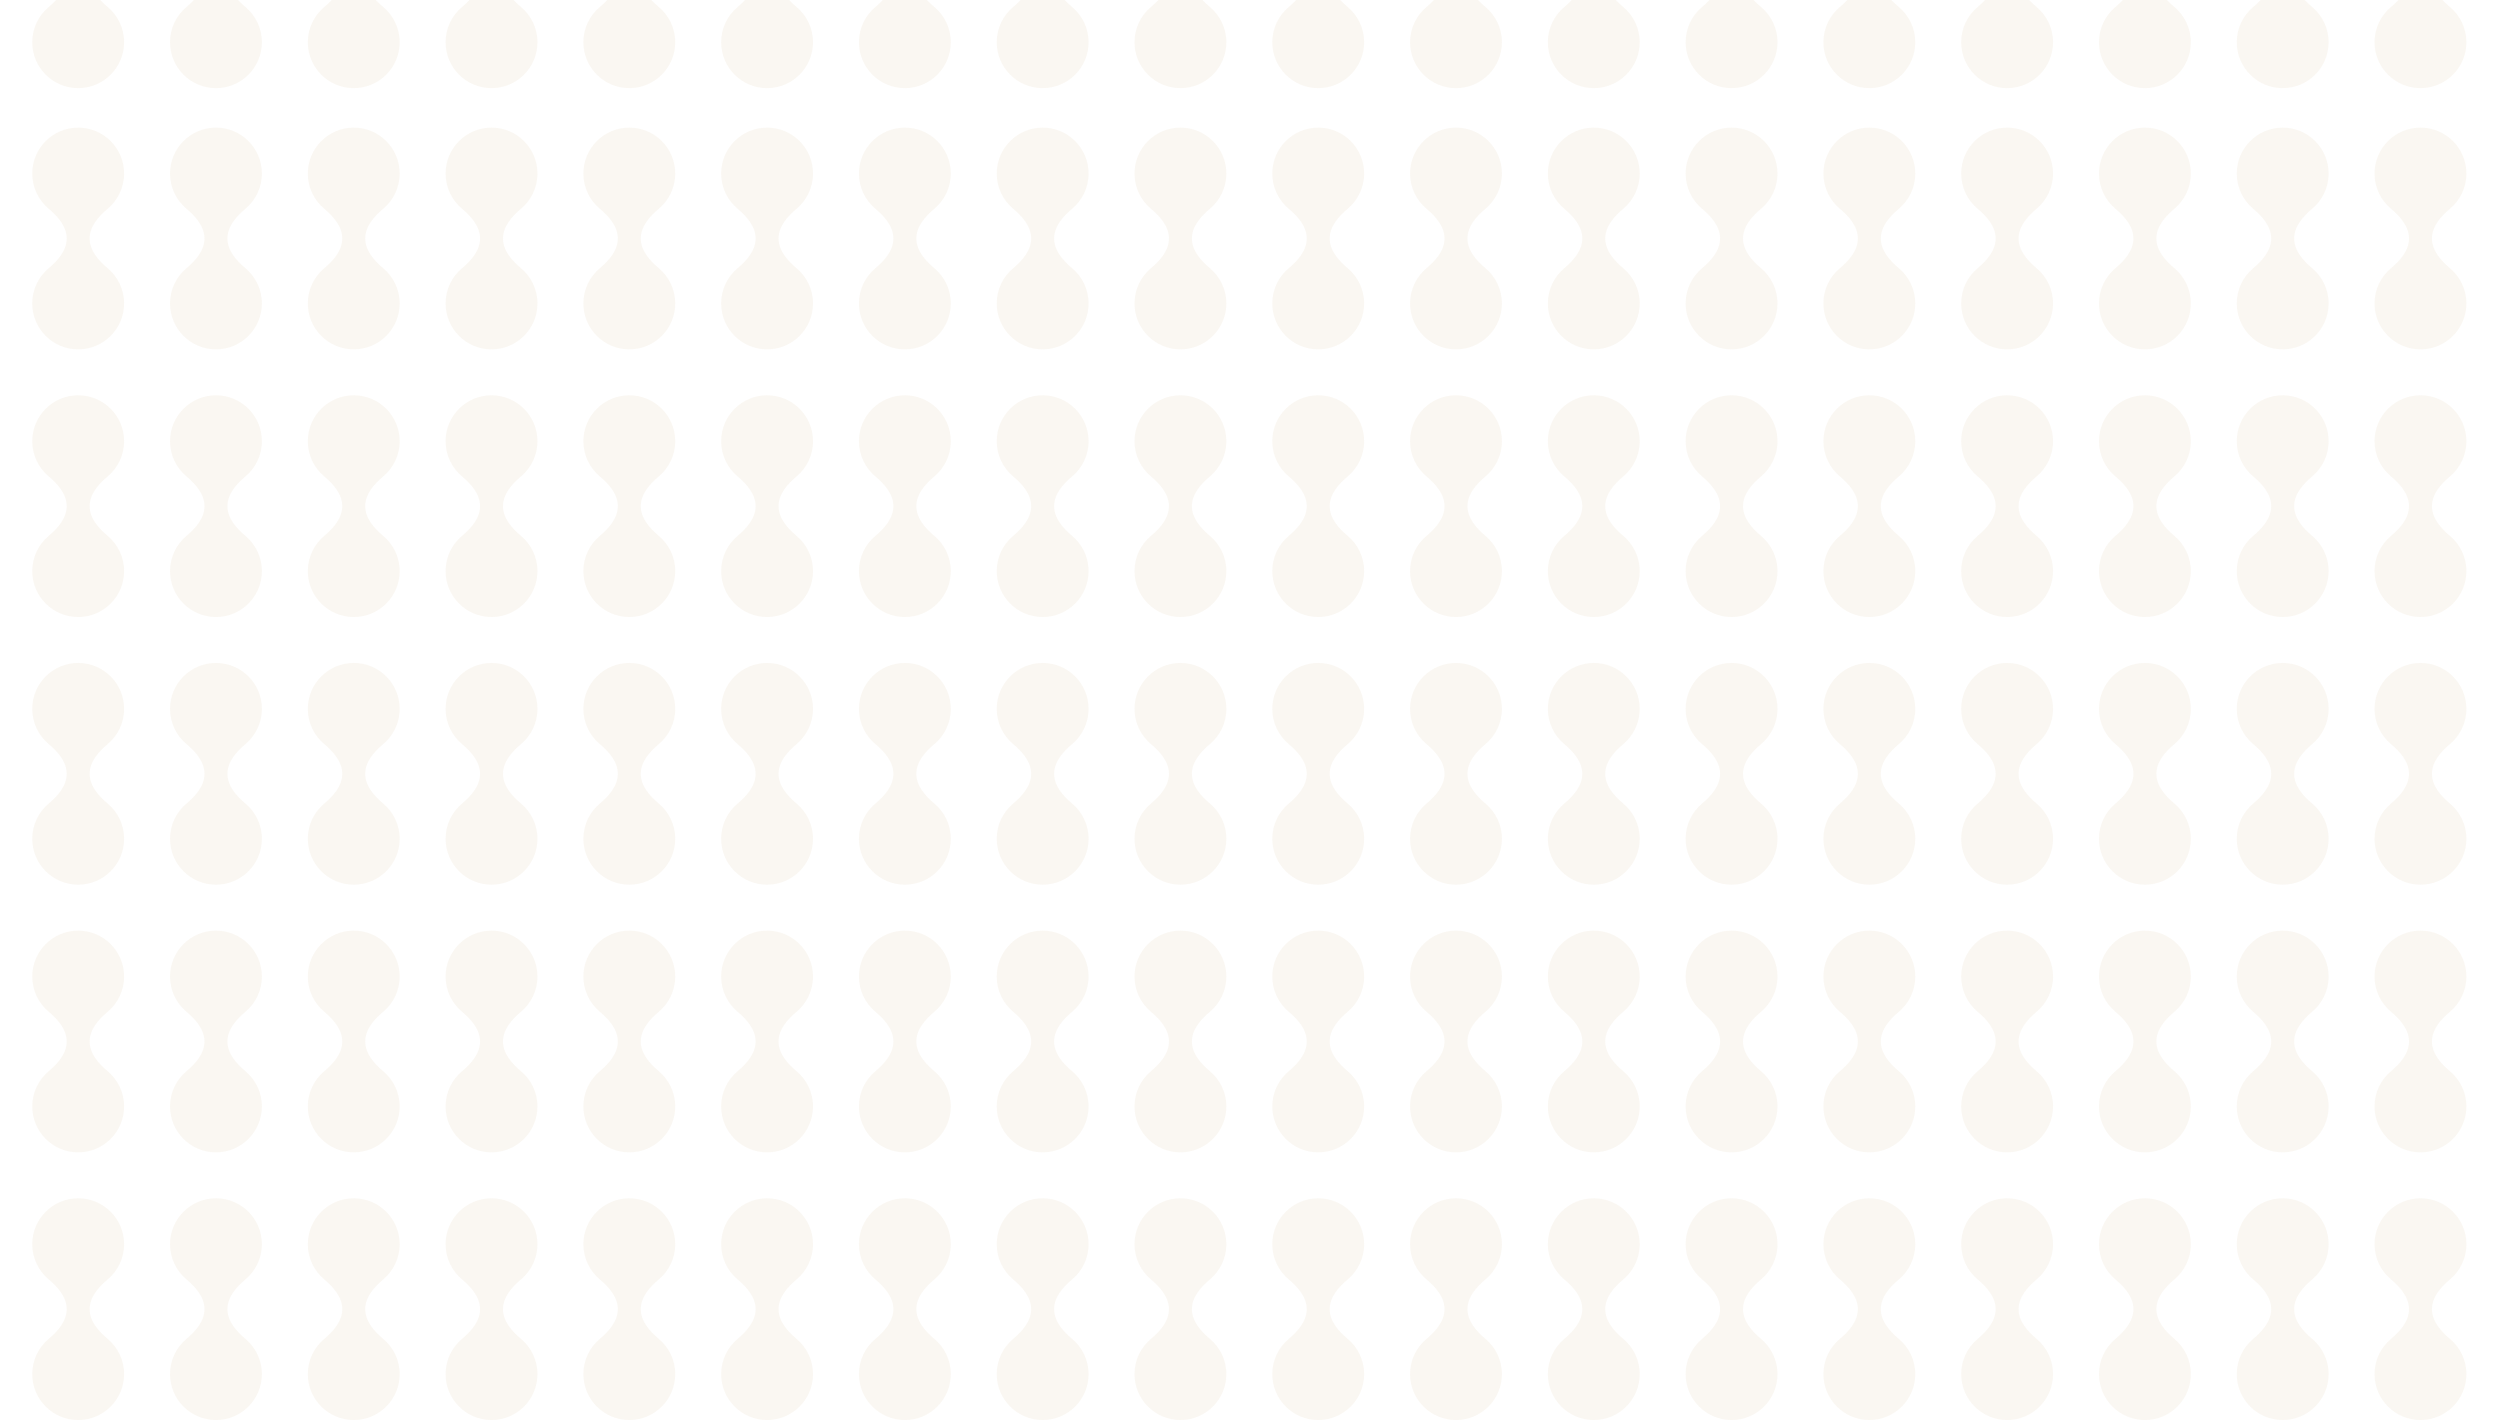 <svg viewBox="0 0 328 187" fill="none" xmlns="http://www.w3.org/2000/svg">
<path fill-rule="evenodd" clip-rule="evenodd" d="M174.457 31.29C174.457 29.71 175.613 28.402 176.823 27.387C178.14 26.281 178.976 24.623 178.976 22.77C178.976 19.442 176.279 16.744 172.951 16.744C169.623 16.744 166.925 19.442 166.925 22.77C166.925 24.623 167.761 26.28 169.077 27.386C170.287 28.402 171.444 29.71 171.444 31.29C171.444 32.87 170.287 34.178 169.077 35.194C167.761 36.3 166.925 37.957 166.925 39.81C166.925 43.138 169.623 45.836 172.95 45.836C176.278 45.836 178.976 43.138 178.976 39.81C178.976 37.957 178.139 36.299 176.823 35.194C175.613 34.178 174.457 32.87 174.457 31.29Z" fill="#D1B37D" fill-opacity="0.1"/>
<path fill-rule="evenodd" clip-rule="evenodd" d="M174.457 66.408C174.457 64.828 175.613 63.52 176.823 62.504C178.139 61.399 178.976 59.741 178.976 57.888C178.976 54.56 176.278 51.862 172.951 51.862C169.623 51.862 166.925 54.56 166.925 57.888C166.925 59.741 167.761 61.398 169.077 62.504C170.287 63.52 171.444 64.828 171.444 66.408C171.444 67.988 170.287 69.296 169.077 70.312C167.761 71.418 166.925 73.075 166.925 74.928C166.925 78.256 169.623 80.954 172.95 80.954C176.278 80.954 178.976 78.256 178.976 74.928C178.976 73.075 178.139 71.417 176.823 70.312C175.613 69.296 174.457 67.988 174.457 66.408Z" fill="#D1B37D" fill-opacity="0.1"/>
<path fill-rule="evenodd" clip-rule="evenodd" d="M174.457 101.526C174.457 99.946 175.613 98.638 176.823 97.622C178.14 96.517 178.976 94.859 178.976 93.006C178.976 89.678 176.278 86.98 172.95 86.98C169.623 86.98 166.925 89.678 166.925 93.006C166.925 94.859 167.761 96.516 169.077 97.622C170.287 98.638 171.444 99.946 171.444 101.526C171.444 103.106 170.287 104.414 169.077 105.431C167.761 106.536 166.925 108.194 166.925 110.047C166.925 113.375 169.623 116.072 172.951 116.072C176.278 116.072 178.976 113.375 178.976 110.047C178.976 108.193 178.14 106.536 176.823 105.43C175.613 104.414 174.457 103.106 174.457 101.526Z" fill="#D1B37D" fill-opacity="0.1"/>
<path fill-rule="evenodd" clip-rule="evenodd" d="M174.457 136.644C174.457 135.064 175.613 133.756 176.823 132.74C178.14 131.635 178.976 129.977 178.976 128.124C178.976 124.796 176.278 122.098 172.95 122.098C169.623 122.098 166.925 124.796 166.925 128.124C166.925 129.977 167.761 131.634 169.077 132.74C170.287 133.756 171.444 135.064 171.444 136.644C171.444 138.224 170.287 139.532 169.077 140.548C167.761 141.654 166.925 143.311 166.925 145.164C166.925 148.492 169.623 151.19 172.951 151.19C176.278 151.19 178.976 148.492 178.976 145.164C178.976 143.311 178.14 141.653 176.823 140.548C175.613 139.532 174.457 138.224 174.457 136.644Z" fill="#D1B37D" fill-opacity="0.1"/>
<path fill-rule="evenodd" clip-rule="evenodd" d="M174.457 -2.982C174.457 -4.562 175.613 -5.87 176.823 -6.886C178.14 -7.991 178.976 -9.649 178.976 -11.502C178.976 -14.83 176.278 -17.528 172.951 -17.528C169.623 -17.528 166.925 -14.83 166.925 -11.502C166.925 -9.649 167.761 -7.992 169.077 -6.886C170.287 -5.87 171.444 -4.562 171.444 -2.982C171.444 -1.402 170.287 -0.094 169.077 0.922C167.761 2.027 166.925 3.685 166.925 5.538C166.925 8.866 169.623 11.564 172.95 11.564C176.278 11.564 178.976 8.866 178.976 5.538C178.976 3.685 178.139 2.027 176.823 0.922C175.613 -0.094 174.457 -1.402 174.457 -2.982Z" fill="#D1B37D" fill-opacity="0.1"/>
<path fill-rule="evenodd" clip-rule="evenodd" d="M174.456 171.762C174.456 170.182 175.612 168.874 176.822 167.858C178.139 166.753 178.975 165.095 178.975 163.242C178.975 159.914 176.277 157.216 172.95 157.216C169.622 157.216 166.924 159.914 166.924 163.242C166.924 165.095 167.76 166.752 169.076 167.858C170.286 168.874 171.443 170.182 171.443 171.762C171.443 173.342 170.286 174.65 169.076 175.667C167.76 176.772 166.924 178.429 166.924 180.282C166.924 183.61 169.622 186.308 172.949 186.308C176.277 186.308 178.975 183.61 178.975 180.282C178.975 178.429 178.139 176.771 176.822 175.666C175.612 174.65 174.456 173.342 174.456 171.762Z" fill="#D1B37D" fill-opacity="0.1"/>
<path fill-rule="evenodd" clip-rule="evenodd" d="M192.533 31.29C192.533 29.71 193.689 28.402 194.899 27.386C196.216 26.281 197.052 24.623 197.052 22.77C197.052 19.442 194.355 16.744 191.027 16.744C187.699 16.744 185.001 19.442 185.001 22.77C185.001 24.623 185.837 26.28 187.153 27.386C188.363 28.402 189.52 29.71 189.52 31.29C189.52 32.87 188.363 34.178 187.153 35.194C185.837 36.3 185.001 37.957 185.001 39.81C185.001 43.138 187.699 45.836 191.027 45.836C194.355 45.836 197.052 43.138 197.052 39.81C197.052 37.957 196.216 36.299 194.899 35.194C193.689 34.178 192.533 32.87 192.533 31.29Z" fill="#D1B37D" fill-opacity="0.1"/>
<path fill-rule="evenodd" clip-rule="evenodd" d="M192.533 66.408C192.533 64.828 193.689 63.52 194.899 62.504C196.216 61.399 197.052 59.741 197.052 57.888C197.052 54.56 194.355 51.862 191.027 51.862C187.699 51.862 185.001 54.56 185.001 57.888C185.001 59.741 185.837 61.398 187.153 62.504C188.363 63.52 189.52 64.828 189.52 66.408C189.52 67.988 188.363 69.296 187.153 70.312C185.837 71.418 185.001 73.075 185.001 74.928C185.001 78.256 187.699 80.954 191.027 80.954C194.355 80.954 197.052 78.256 197.052 74.928C197.052 73.075 196.216 71.417 194.899 70.312C193.689 69.296 192.533 67.988 192.533 66.408Z" fill="#D1B37D" fill-opacity="0.1"/>
<path fill-rule="evenodd" clip-rule="evenodd" d="M192.533 101.526C192.533 99.946 193.69 98.638 194.9 97.622C196.216 96.517 197.052 94.859 197.052 93.006C197.052 89.678 194.355 86.98 191.027 86.98C187.699 86.98 185.001 89.678 185.001 93.006C185.001 94.859 185.837 96.516 187.153 97.622C188.363 98.638 189.52 99.946 189.52 101.526C189.52 103.106 188.363 104.414 187.153 105.431C185.837 106.536 185.001 108.194 185.001 110.047C185.001 113.375 187.699 116.072 191.027 116.072C194.355 116.072 197.052 113.375 197.052 110.047C197.052 108.193 196.216 106.536 194.899 105.43C193.689 104.414 192.533 103.106 192.533 101.526Z" fill="#D1B37D" fill-opacity="0.1"/>
<path fill-rule="evenodd" clip-rule="evenodd" d="M192.533 136.644C192.533 135.064 193.69 133.756 194.899 132.74C196.216 131.635 197.052 129.977 197.052 128.124C197.052 124.796 194.355 122.098 191.027 122.098C187.699 122.098 185.001 124.796 185.001 128.124C185.001 129.977 185.837 131.634 187.153 132.739C188.363 133.756 189.52 135.064 189.52 136.644C189.52 138.224 188.363 139.532 187.153 140.548C185.837 141.654 185.001 143.311 185.001 145.164C185.001 148.492 187.699 151.19 191.027 151.19C194.355 151.19 197.052 148.492 197.052 145.164C197.052 143.311 196.216 141.653 194.899 140.548C193.689 139.532 192.533 138.224 192.533 136.644Z" fill="#D1B37D" fill-opacity="0.1"/>
<path fill-rule="evenodd" clip-rule="evenodd" d="M192.533 -2.982C192.533 -4.562 193.69 -5.87 194.899 -6.886C196.216 -7.991 197.052 -9.649 197.052 -11.502C197.052 -14.83 194.355 -17.528 191.027 -17.528C187.699 -17.528 185.001 -14.83 185.001 -11.502C185.001 -9.649 185.838 -7.992 187.153 -6.886C188.363 -5.87 189.52 -4.562 189.52 -2.982C189.52 -1.402 188.363 -0.094 187.153 0.922C185.837 2.028 185.001 3.685 185.001 5.538C185.001 8.866 187.699 11.564 191.027 11.564C194.355 11.564 197.052 8.866 197.052 5.538C197.052 3.685 196.216 2.027 194.899 0.922C193.689 -0.094 192.533 -1.402 192.533 -2.982Z" fill="#D1B37D" fill-opacity="0.1"/>
<path fill-rule="evenodd" clip-rule="evenodd" d="M192.533 171.762C192.533 170.182 193.69 168.874 194.9 167.858C196.216 166.753 197.052 165.095 197.052 163.241C197.052 159.914 194.355 157.216 191.027 157.216C187.699 157.216 185.001 159.914 185.001 163.241C185.001 165.094 185.837 166.752 187.153 167.857C188.363 168.874 189.52 170.182 189.52 171.762C189.52 173.342 188.363 174.65 187.153 175.666C185.837 176.772 185.001 178.429 185.001 180.282C185.001 183.61 187.699 186.308 191.027 186.308C194.355 186.308 197.052 183.61 197.052 180.282C197.052 178.429 196.216 176.771 194.9 175.666C193.69 174.65 192.533 173.342 192.533 171.762Z" fill="#D1B37D" fill-opacity="0.1"/>
<path fill-rule="evenodd" clip-rule="evenodd" d="M210.61 31.29C210.61 29.71 211.767 28.402 212.977 27.386C214.293 26.281 215.13 24.623 215.13 22.77C215.13 19.442 212.432 16.744 209.104 16.744C205.776 16.744 203.078 19.442 203.078 22.77C203.078 24.623 203.915 26.28 205.231 27.386C206.44 28.402 207.597 29.71 207.597 31.29C207.597 32.87 206.44 34.178 205.23 35.194C203.915 36.3 203.078 37.957 203.078 39.81C203.078 43.138 205.776 45.836 209.104 45.836C212.432 45.836 215.129 43.138 215.129 39.81C215.129 37.957 214.293 36.299 212.977 35.194C211.767 34.178 210.61 32.87 210.61 31.29Z" fill="#D1B37D" fill-opacity="0.1"/>
<path fill-rule="evenodd" clip-rule="evenodd" d="M210.61 66.408C210.61 64.828 211.767 63.52 212.977 62.504C214.293 61.399 215.129 59.741 215.129 57.888C215.129 54.56 212.432 51.862 209.104 51.862C205.776 51.862 203.078 54.56 203.078 57.888C203.078 59.741 203.915 61.398 205.231 62.504C206.44 63.52 207.597 64.828 207.597 66.408C207.597 67.988 206.44 69.296 205.231 70.312C203.915 71.418 203.078 73.075 203.078 74.928C203.078 78.256 205.776 80.954 209.104 80.954C212.432 80.954 215.129 78.256 215.129 74.928C215.129 73.075 214.293 71.417 212.977 70.312C211.767 69.296 210.61 67.988 210.61 66.408Z" fill="#D1B37D" fill-opacity="0.1"/>
<path fill-rule="evenodd" clip-rule="evenodd" d="M210.61 101.526C210.61 99.946 211.767 98.638 212.977 97.622C214.293 96.517 215.129 94.859 215.129 93.006C215.129 89.678 212.432 86.98 209.104 86.98C205.776 86.98 203.078 89.678 203.078 93.006C203.078 94.859 203.915 96.517 205.231 97.622C206.44 98.638 207.597 99.946 207.597 101.526C207.597 103.106 206.44 104.414 205.231 105.43C203.915 106.536 203.078 108.193 203.078 110.047C203.078 113.374 205.776 116.072 209.104 116.072C212.432 116.072 215.13 113.374 215.13 110.047C215.13 108.193 214.293 106.535 212.977 105.43C211.767 104.414 210.61 103.106 210.61 101.526Z" fill="#D1B37D" fill-opacity="0.1"/>
<path fill-rule="evenodd" clip-rule="evenodd" d="M210.61 136.644C210.61 135.064 211.767 133.756 212.977 132.74C214.293 131.635 215.129 129.977 215.129 128.124C215.129 124.796 212.432 122.098 209.104 122.098C205.776 122.098 203.078 124.796 203.078 128.124C203.078 129.977 203.915 131.634 205.231 132.74C206.44 133.756 207.597 135.064 207.597 136.644C207.597 138.224 206.441 139.532 205.231 140.548C203.915 141.654 203.078 143.311 203.078 145.164C203.078 148.492 205.776 151.19 209.104 151.19C212.432 151.19 215.13 148.492 215.13 145.164C215.13 143.311 214.293 141.653 212.977 140.548C211.767 139.532 210.61 138.224 210.61 136.644Z" fill="#D1B37D" fill-opacity="0.1"/>
<path fill-rule="evenodd" clip-rule="evenodd" d="M210.609 -2.982C210.609 -4.562 211.766 -5.87 212.976 -6.886C214.292 -7.991 215.129 -9.649 215.129 -11.502C215.129 -14.83 212.431 -17.528 209.103 -17.528C205.775 -17.528 203.077 -14.83 203.077 -11.502C203.077 -9.649 203.914 -7.992 205.23 -6.886C206.439 -5.87 207.596 -4.562 207.596 -2.982C207.596 -1.402 206.439 -0.094 205.229 0.922C203.914 2.027 203.077 3.685 203.077 5.538C203.077 8.866 205.775 11.564 209.103 11.564C212.431 11.564 215.128 8.866 215.128 5.538C215.128 3.685 214.292 2.027 212.976 0.922C211.766 -0.094 210.609 -1.402 210.609 -2.982Z" fill="#D1B37D" fill-opacity="0.1"/>
<path fill-rule="evenodd" clip-rule="evenodd" d="M210.611 171.762C210.611 170.182 211.768 168.874 212.978 167.858C214.294 166.753 215.13 165.095 215.13 163.241C215.13 159.914 212.433 157.216 209.105 157.216C205.777 157.216 203.079 159.914 203.079 163.241C203.079 165.094 203.916 166.752 205.231 167.857C206.441 168.874 207.598 170.182 207.598 171.762C207.598 173.342 206.441 174.65 205.231 175.666C203.916 176.772 203.079 178.429 203.079 180.282C203.079 183.61 205.777 186.308 209.105 186.308C212.433 186.308 215.13 183.61 215.13 180.282C215.13 178.429 214.294 176.771 212.978 175.666C211.768 174.65 210.611 173.342 210.611 171.762Z" fill="#D1B37D" fill-opacity="0.1"/>
<path fill-rule="evenodd" clip-rule="evenodd" d="M11.762 31.29C11.762 29.71 12.919 28.402 14.129 27.387C15.445 26.281 16.282 24.623 16.282 22.77C16.282 19.442 13.584 16.744 10.256 16.744C6.929 16.744 4.231 19.442 4.231 22.77C4.231 24.623 5.067 26.28 6.383 27.386C7.593 28.402 8.749 29.71 8.749 31.29C8.749 32.87 7.593 34.178 6.383 35.194C5.067 36.3 4.23 37.957 4.23 39.81C4.23 43.138 6.928 45.836 10.256 45.836C13.584 45.836 16.282 43.138 16.282 39.81C16.282 37.957 15.445 36.299 14.129 35.194C12.919 34.178 11.762 32.87 11.762 31.29Z" fill="#D1B37D" fill-opacity="0.1"/>
<path fill-rule="evenodd" clip-rule="evenodd" d="M228.686 31.29C228.686 29.71 229.843 28.402 231.053 27.386C232.369 26.281 233.206 24.623 233.206 22.77C233.206 19.442 230.508 16.744 227.18 16.744C223.852 16.744 221.154 19.442 221.154 22.77C221.154 24.623 221.991 26.28 223.307 27.386C224.517 28.402 225.673 29.71 225.673 31.29C225.673 32.87 224.517 34.178 223.307 35.194C221.991 36.3 221.154 37.957 221.154 39.81C221.154 43.138 223.852 45.836 227.18 45.836C230.508 45.836 233.206 43.138 233.206 39.81C233.206 37.957 232.369 36.299 231.053 35.194C229.843 34.178 228.686 32.87 228.686 31.29Z" fill="#D1B37D" fill-opacity="0.1"/>
<path fill-rule="evenodd" clip-rule="evenodd" d="M11.763 66.408C11.763 64.828 12.92 63.521 14.13 62.505C15.446 61.399 16.283 59.741 16.283 57.888C16.283 54.56 13.585 51.862 10.257 51.862C6.93 51.862 4.232 54.56 4.232 57.888C4.232 59.741 5.068 61.398 6.384 62.504C7.594 63.52 8.75 64.828 8.75 66.408C8.75 67.988 7.594 69.296 6.384 70.313C5.068 71.418 4.231 73.076 4.231 74.929C4.231 78.257 6.929 80.954 10.257 80.954C13.585 80.954 16.283 78.257 16.283 74.929C16.283 73.075 15.446 71.418 14.13 70.312C12.92 69.296 11.763 67.988 11.763 66.408Z" fill="#D1B37D" fill-opacity="0.1"/>
<path fill-rule="evenodd" clip-rule="evenodd" d="M228.687 66.408C228.687 64.828 229.844 63.52 231.054 62.504C232.37 61.399 233.207 59.741 233.207 57.888C233.207 54.56 230.509 51.862 227.181 51.862C223.853 51.862 221.155 54.56 221.155 57.888C221.155 59.741 221.992 61.398 223.308 62.504C224.518 63.52 225.674 64.828 225.674 66.408C225.674 67.988 224.518 69.296 223.308 70.312C221.992 71.418 221.155 73.075 221.155 74.928C221.155 78.256 223.853 80.954 227.181 80.954C230.509 80.954 233.207 78.256 233.207 74.928C233.207 73.075 232.37 71.417 231.054 70.312C229.844 69.296 228.687 67.988 228.687 66.408Z" fill="#D1B37D" fill-opacity="0.1"/>
<path fill-rule="evenodd" clip-rule="evenodd" d="M11.763 101.526C11.763 99.946 12.92 98.638 14.13 97.622C15.446 96.517 16.283 94.859 16.283 93.006C16.283 89.678 13.585 86.98 10.257 86.98C6.929 86.98 4.231 89.678 4.231 93.006C4.231 94.859 5.068 96.516 6.384 97.622C7.594 98.638 8.75 99.946 8.75 101.526C8.75 103.106 7.594 104.414 6.384 105.431C5.068 106.536 4.231 108.194 4.231 110.047C4.231 113.375 6.929 116.072 10.257 116.072C13.585 116.072 16.283 113.375 16.283 110.047C16.283 108.193 15.446 106.536 14.13 105.43C12.92 104.414 11.763 103.106 11.763 101.526Z" fill="#D1B37D" fill-opacity="0.1"/>
<path fill-rule="evenodd" clip-rule="evenodd" d="M228.687 101.526C228.687 99.946 229.844 98.638 231.054 97.622C232.37 96.517 233.207 94.859 233.207 93.006C233.207 89.678 230.509 86.98 227.181 86.98C223.853 86.98 221.155 89.678 221.155 93.006C221.155 94.859 221.992 96.516 223.308 97.622C224.518 98.638 225.674 99.946 225.674 101.526C225.674 103.106 224.517 104.414 223.308 105.43C221.992 106.536 221.155 108.193 221.155 110.046C221.155 113.374 223.853 116.072 227.181 116.072C230.509 116.072 233.207 113.374 233.207 110.046C233.207 108.193 232.37 106.535 231.054 105.43C229.844 104.414 228.687 103.106 228.687 101.526Z" fill="#D1B37D" fill-opacity="0.1"/>
<path fill-rule="evenodd" clip-rule="evenodd" d="M11.763 136.644C11.763 135.064 12.92 133.756 14.13 132.74C15.446 131.635 16.283 129.977 16.283 128.124C16.283 124.796 13.585 122.098 10.257 122.098C6.929 122.098 4.232 124.796 4.232 128.124C4.232 129.977 5.068 131.634 6.384 132.739C7.594 133.756 8.75 135.064 8.75 136.644C8.75 138.224 7.594 139.532 6.384 140.548C5.068 141.654 4.231 143.311 4.231 145.164C4.231 148.492 6.929 151.19 10.257 151.19C13.585 151.19 16.283 148.492 16.283 145.164C16.283 143.311 15.446 141.653 14.13 140.548C12.92 139.532 11.763 138.224 11.763 136.644Z" fill="#D1B37D" fill-opacity="0.1"/>
<path fill-rule="evenodd" clip-rule="evenodd" d="M228.687 136.644C228.687 135.064 229.844 133.756 231.054 132.74C232.37 131.635 233.207 129.977 233.207 128.124C233.207 124.796 230.509 122.098 227.181 122.098C223.853 122.098 221.156 124.796 221.156 128.124C221.156 129.976 221.992 131.634 223.308 132.739C224.518 133.756 225.674 135.064 225.674 136.644C225.674 138.224 224.517 139.532 223.307 140.548C221.992 141.654 221.155 143.311 221.155 145.164C221.155 148.492 223.853 151.19 227.181 151.19C230.509 151.19 233.207 148.492 233.207 145.164C233.207 143.311 232.37 141.653 231.054 140.548C229.844 139.532 228.687 138.224 228.687 136.644Z" fill="#D1B37D" fill-opacity="0.1"/>
<path fill-rule="evenodd" clip-rule="evenodd" d="M11.763 -2.982C11.763 -4.562 12.92 -5.87 14.13 -6.886C15.446 -7.991 16.283 -9.649 16.283 -11.502C16.283 -14.83 13.585 -17.528 10.257 -17.528C6.93 -17.528 4.232 -14.83 4.232 -11.502C4.232 -9.649 5.068 -7.992 6.384 -6.887C7.594 -5.87 8.75 -4.562 8.75 -2.982C8.75 -1.402 7.594 -0.094 6.384 0.922C5.068 2.027 4.231 3.685 4.231 5.538C4.231 8.866 6.929 11.564 10.257 11.564C13.585 11.564 16.283 8.866 16.283 5.538C16.283 3.685 15.446 2.027 14.13 0.922C12.92 -0.094 11.763 -1.402 11.763 -2.982Z" fill="#D1B37D" fill-opacity="0.1"/>
<path fill-rule="evenodd" clip-rule="evenodd" d="M11.763 171.762C11.763 170.182 12.92 168.874 14.13 167.858C15.446 166.753 16.283 165.095 16.283 163.241C16.283 159.914 13.585 157.216 10.257 157.216C6.929 157.216 4.231 159.914 4.231 163.241C4.231 165.094 5.068 166.752 6.384 167.857C7.594 168.874 8.75 170.182 8.75 171.762C8.75 173.342 7.594 174.65 6.384 175.666C5.068 176.771 4.231 178.429 4.231 180.282C4.231 183.61 6.929 186.308 10.257 186.308C13.585 186.308 16.283 183.61 16.283 180.282C16.283 178.429 15.446 176.771 14.13 175.666C12.92 174.65 11.763 173.342 11.763 171.762Z" fill="#D1B37D" fill-opacity="0.1"/>
<path fill-rule="evenodd" clip-rule="evenodd" d="M228.687 -2.982C228.687 -4.562 229.844 -5.87 231.054 -6.886C232.37 -7.991 233.207 -9.649 233.207 -11.502C233.207 -14.83 230.509 -17.528 227.181 -17.528C223.853 -17.528 221.155 -14.83 221.155 -11.502C221.155 -9.649 221.992 -7.992 223.308 -6.886C224.518 -5.87 225.674 -4.562 225.674 -2.982C225.674 -1.402 224.517 -0.094 223.308 0.922C221.992 2.028 221.155 3.685 221.155 5.538C221.155 8.866 223.853 11.564 227.181 11.564C230.509 11.564 233.207 8.866 233.207 5.538C233.207 3.685 232.37 2.027 231.054 0.922C229.844 -0.094 228.687 -1.402 228.687 -2.982Z" fill="#D1B37D" fill-opacity="0.1"/>
<path fill-rule="evenodd" clip-rule="evenodd" d="M228.687 171.762C228.687 170.182 229.844 168.874 231.054 167.858C232.37 166.753 233.207 165.095 233.207 163.241C233.207 159.914 230.509 157.216 227.181 157.216C223.853 157.216 221.156 159.914 221.156 163.241C221.156 165.094 221.992 166.752 223.308 167.857C224.518 168.874 225.674 170.182 225.674 171.762C225.674 173.342 224.517 174.65 223.307 175.666C221.992 176.772 221.155 178.429 221.155 180.282C221.155 183.61 223.853 186.308 227.181 186.308C230.509 186.308 233.207 183.61 233.207 180.282C233.207 178.429 232.37 176.771 231.054 175.666C229.844 174.65 228.687 173.342 228.687 171.762Z" fill="#D1B37D" fill-opacity="0.1"/>
<path fill-rule="evenodd" clip-rule="evenodd" d="M29.84 31.29C29.84 29.71 30.997 28.402 32.207 27.386C33.523 26.28 34.359 24.623 34.359 22.77C34.359 19.442 31.661 16.744 28.333 16.744C25.005 16.744 22.308 19.442 22.308 22.77C22.308 24.623 23.144 26.281 24.461 27.386C25.671 28.402 26.827 29.71 26.827 31.29C26.827 32.87 25.671 34.178 24.461 35.194C23.145 36.299 22.308 37.957 22.308 39.81C22.308 43.138 25.006 45.836 28.333 45.836C31.661 45.836 34.359 43.138 34.359 39.81C34.359 37.957 33.523 36.3 32.207 35.194C30.997 34.178 29.84 32.87 29.84 31.29Z" fill="#D1B37D" fill-opacity="0.1"/>
<path fill-rule="evenodd" clip-rule="evenodd" d="M246.764 31.29C246.764 29.71 247.921 28.402 249.131 27.386C250.447 26.281 251.284 24.623 251.284 22.77C251.284 19.442 248.586 16.744 245.258 16.744C241.93 16.744 239.233 19.442 239.233 22.77C239.233 24.622 240.069 26.28 241.385 27.385C242.595 28.402 243.751 29.71 243.751 31.29C243.751 32.87 242.595 34.178 241.385 35.194C240.069 36.3 239.232 37.957 239.232 39.81C239.232 43.138 241.93 45.836 245.258 45.836C248.586 45.836 251.284 43.138 251.284 39.81C251.284 37.957 250.447 36.299 249.131 35.194C247.921 34.178 246.764 32.87 246.764 31.29Z" fill="#D1B37D" fill-opacity="0.1"/>
<path fill-rule="evenodd" clip-rule="evenodd" d="M29.841 66.408C29.841 64.828 30.998 63.52 32.208 62.504C33.524 61.399 34.36 59.741 34.36 57.888C34.36 54.56 31.662 51.862 28.334 51.862C25.006 51.862 22.309 54.56 22.309 57.888C22.309 59.741 23.145 61.399 24.462 62.505C25.672 63.52 26.828 64.828 26.828 66.408C26.828 67.988 25.672 69.296 24.462 70.312C23.145 71.417 22.309 73.075 22.309 74.928C22.309 78.256 25.006 80.954 28.334 80.954C31.662 80.954 34.36 78.256 34.36 74.928C34.36 73.076 33.523 71.418 32.208 70.313C30.998 69.296 29.841 67.988 29.841 66.408Z" fill="#D1B37D" fill-opacity="0.1"/>
<path fill-rule="evenodd" clip-rule="evenodd" d="M246.764 66.408C246.764 64.828 247.921 63.521 249.131 62.505C250.447 61.399 251.284 59.741 251.284 57.888C251.284 54.56 248.586 51.862 245.258 51.862C241.93 51.862 239.233 54.56 239.233 57.888C239.233 59.741 240.069 61.399 241.385 62.504C242.595 63.52 243.751 64.828 243.751 66.408C243.751 67.988 242.595 69.296 241.385 70.312C240.069 71.418 239.232 73.076 239.232 74.928C239.232 78.256 241.93 80.954 245.258 80.954C248.586 80.954 251.284 78.256 251.284 74.928C251.284 73.075 250.447 71.417 249.131 70.312C247.921 69.296 246.764 67.988 246.764 66.408Z" fill="#D1B37D" fill-opacity="0.1"/>
<path fill-rule="evenodd" clip-rule="evenodd" d="M29.841 101.526C29.841 99.946 30.998 98.638 32.208 97.622C33.524 96.516 34.36 94.859 34.36 93.006C34.36 89.678 31.662 86.98 28.334 86.98C25.006 86.98 22.309 89.678 22.309 93.006C22.309 94.859 23.145 96.517 24.462 97.622C25.672 98.638 26.828 99.946 26.828 101.526C26.828 103.106 25.672 104.414 24.462 105.43C23.145 106.535 22.309 108.193 22.309 110.047C22.309 113.375 25.006 116.072 28.334 116.072C31.662 116.072 34.36 113.375 34.36 110.047C34.36 108.194 33.523 106.536 32.208 105.431C30.998 104.414 29.841 103.106 29.841 101.526Z" fill="#D1B37D" fill-opacity="0.1"/>
<path fill-rule="evenodd" clip-rule="evenodd" d="M246.764 101.526C246.764 99.946 247.921 98.638 249.131 97.622C250.447 96.517 251.284 94.859 251.284 93.006C251.284 89.678 248.586 86.98 245.258 86.98C241.93 86.98 239.232 89.678 239.232 93.006C239.232 94.859 240.069 96.517 241.385 97.622C242.595 98.638 243.751 99.946 243.751 101.526C243.751 103.106 242.595 104.414 241.385 105.431C240.069 106.536 239.233 108.194 239.233 110.047C239.233 113.374 241.93 116.072 245.258 116.072C248.586 116.072 251.284 113.374 251.284 110.047C251.284 108.193 250.447 106.535 249.131 105.43C247.921 104.414 246.764 103.106 246.764 101.526Z" fill="#D1B37D" fill-opacity="0.1"/>
<path fill-rule="evenodd" clip-rule="evenodd" d="M29.84 136.644C29.84 135.064 30.997 133.756 32.207 132.739C33.523 131.634 34.359 129.977 34.359 128.124C34.359 124.796 31.661 122.098 28.333 122.098C25.006 122.098 22.308 124.796 22.308 128.124C22.308 129.977 23.144 131.635 24.46 132.74C25.671 133.756 26.827 135.064 26.827 136.644C26.827 138.224 25.671 139.532 24.46 140.548C23.144 141.653 22.308 143.311 22.308 145.164C22.308 148.492 25.005 151.19 28.333 151.19C31.661 151.19 34.359 148.492 34.359 145.164C34.359 143.311 33.523 141.654 32.207 140.548C30.997 139.532 29.84 138.224 29.84 136.644Z" fill="#D1B37D" fill-opacity="0.1"/>
<path fill-rule="evenodd" clip-rule="evenodd" d="M246.764 136.644C246.764 135.064 247.921 133.756 249.131 132.74C250.447 131.635 251.284 129.977 251.284 128.124C251.284 124.796 248.586 122.098 245.258 122.098C241.93 122.098 239.233 124.796 239.233 128.124C239.233 129.977 240.069 131.634 241.385 132.739C242.595 133.756 243.751 135.064 243.751 136.644C243.751 138.224 242.595 139.532 241.385 140.548C240.069 141.654 239.232 143.311 239.232 145.164C239.232 148.492 241.93 151.19 245.258 151.19C248.586 151.19 251.284 148.492 251.284 145.164C251.284 143.311 250.447 141.653 249.131 140.548C247.921 139.532 246.764 138.224 246.764 136.644Z" fill="#D1B37D" fill-opacity="0.1"/>
<path fill-rule="evenodd" clip-rule="evenodd" d="M29.841 -2.982C29.841 -4.562 30.998 -5.87 32.208 -6.886C33.524 -7.992 34.36 -9.649 34.36 -11.502C34.36 -14.83 31.662 -17.528 28.334 -17.528C25.006 -17.528 22.309 -14.83 22.309 -11.502C22.309 -9.649 23.145 -7.991 24.462 -6.886C25.672 -5.87 26.828 -4.562 26.828 -2.982C26.828 -1.402 25.672 -0.094 24.462 0.922C23.145 2.027 22.309 3.685 22.309 5.538C22.309 8.866 25.006 11.564 28.334 11.564C31.662 11.564 34.36 8.866 34.36 5.538C34.36 3.685 33.523 2.028 32.208 0.922C30.998 -0.094 29.841 -1.402 29.841 -2.982Z" fill="#D1B37D" fill-opacity="0.1"/>
<path fill-rule="evenodd" clip-rule="evenodd" d="M29.84 171.762C29.84 170.182 30.997 168.874 32.207 167.857C33.523 166.752 34.359 165.094 34.359 163.241C34.359 159.914 31.661 157.216 28.333 157.216C25.006 157.216 22.308 159.914 22.308 163.241C22.308 165.095 23.144 166.753 24.461 167.858C25.671 168.874 26.827 170.182 26.827 171.762C26.827 173.342 25.671 174.65 24.46 175.666C23.144 176.771 22.308 178.429 22.308 180.282C22.308 183.61 25.005 186.308 28.333 186.308C31.661 186.308 34.359 183.61 34.359 180.282C34.359 178.429 33.523 176.772 32.207 175.666C30.997 174.65 29.84 173.342 29.84 171.762Z" fill="#D1B37D" fill-opacity="0.1"/>
<path fill-rule="evenodd" clip-rule="evenodd" d="M246.763 -2.982C246.763 -4.562 247.92 -5.87 249.13 -6.886C250.446 -7.991 251.283 -9.649 251.283 -11.502C251.283 -14.83 248.585 -17.528 245.257 -17.528C241.929 -17.528 239.232 -14.83 239.232 -11.502C239.232 -9.649 240.068 -7.992 241.384 -6.886C242.594 -5.87 243.75 -4.562 243.75 -2.982C243.75 -1.402 242.594 -0.094 241.384 0.922C240.068 2.028 239.231 3.685 239.231 5.538C239.231 8.866 241.929 11.564 245.257 11.564C248.585 11.564 251.283 8.866 251.283 5.538C251.283 3.685 250.446 2.027 249.13 0.922C247.92 -0.094 246.763 -1.402 246.763 -2.982Z" fill="#D1B37D" fill-opacity="0.1"/>
<path fill-rule="evenodd" clip-rule="evenodd" d="M246.764 171.762C246.764 170.182 247.921 168.874 249.131 167.858C250.447 166.753 251.284 165.095 251.284 163.241C251.284 159.914 248.586 157.216 245.258 157.216C241.93 157.216 239.233 159.914 239.233 163.241C239.233 165.094 240.069 166.752 241.385 167.857C242.595 168.874 243.751 170.182 243.751 171.762C243.751 173.342 242.595 174.65 241.385 175.666C240.069 176.772 239.232 178.429 239.232 180.282C239.232 183.61 241.93 186.308 245.258 186.308C248.586 186.308 251.284 183.61 251.284 180.282C251.284 178.429 250.447 176.771 249.131 175.666C247.921 174.65 246.764 173.342 246.764 171.762Z" fill="#D1B37D" fill-opacity="0.1"/>
<path fill-rule="evenodd" clip-rule="evenodd" d="M47.917 31.29C47.917 29.71 49.074 28.402 50.284 27.386C51.6 26.281 52.437 24.623 52.437 22.77C52.437 19.442 49.739 16.744 46.411 16.744C43.084 16.744 40.386 19.442 40.386 22.77C40.386 24.623 41.222 26.28 42.538 27.386C43.748 28.402 44.905 29.71 44.905 31.29C44.905 32.87 43.748 34.178 42.538 35.194C41.222 36.3 40.386 37.957 40.386 39.81C40.386 43.138 43.084 45.836 46.411 45.836C49.739 45.836 52.437 43.138 52.437 39.81C52.437 37.957 51.6 36.299 50.284 35.194C49.074 34.178 47.917 32.87 47.917 31.29Z" fill="#D1B37D" fill-opacity="0.1"/>
<path fill-rule="evenodd" clip-rule="evenodd" d="M264.84 31.29C264.84 29.71 265.997 28.402 267.207 27.386C268.523 26.281 269.36 24.623 269.36 22.77C269.36 19.442 266.662 16.744 263.334 16.744C260.006 16.744 257.309 19.442 257.309 22.77C257.309 24.623 258.145 26.28 259.461 27.386C260.671 28.402 261.828 29.71 261.828 31.29C261.828 32.87 260.671 34.178 259.461 35.194C258.145 36.3 257.309 37.957 257.309 39.81C257.309 43.138 260.006 45.836 263.334 45.836C266.662 45.836 269.36 43.138 269.36 39.81C269.36 37.957 268.523 36.299 267.207 35.194C265.997 34.178 264.84 32.87 264.84 31.29Z" fill="#D1B37D" fill-opacity="0.1"/>
<path fill-rule="evenodd" clip-rule="evenodd" d="M47.917 66.408C47.917 64.828 49.073 63.52 50.283 62.504C51.6 61.399 52.436 59.741 52.436 57.888C52.436 54.56 49.739 51.862 46.411 51.862C43.083 51.862 40.385 54.56 40.385 57.888C40.385 59.741 41.221 61.398 42.537 62.504C43.747 63.52 44.904 64.828 44.904 66.408C44.904 67.988 43.747 69.296 42.537 70.312C41.221 71.418 40.385 73.075 40.385 74.928C40.385 78.256 43.083 80.954 46.41 80.954C49.738 80.954 52.436 78.256 52.436 74.928C52.436 73.075 51.599 71.417 50.283 70.312C49.073 69.296 47.917 67.988 47.917 66.408Z" fill="#D1B37D" fill-opacity="0.1"/>
<path fill-rule="evenodd" clip-rule="evenodd" d="M264.84 66.408C264.84 64.828 265.997 63.521 267.207 62.505C268.523 61.399 269.36 59.741 269.36 57.888C269.36 54.56 266.662 51.862 263.334 51.862C260.006 51.862 257.309 54.56 257.309 57.888C257.309 59.741 258.145 61.399 259.461 62.504C260.671 63.52 261.828 64.828 261.828 66.408C261.828 67.988 260.671 69.296 259.461 70.312C258.145 71.418 257.309 73.076 257.309 74.928C257.309 78.256 260.006 80.954 263.334 80.954C266.662 80.954 269.36 78.256 269.36 74.928C269.36 73.075 268.523 71.417 267.207 70.312C265.997 69.296 264.84 67.988 264.84 66.408Z" fill="#D1B37D" fill-opacity="0.1"/>
<path fill-rule="evenodd" clip-rule="evenodd" d="M47.917 101.526C47.917 99.946 49.073 98.638 50.283 97.622C51.6 96.517 52.436 94.859 52.436 93.006C52.436 89.678 49.739 86.98 46.411 86.98C43.083 86.98 40.385 89.678 40.385 93.006C40.385 94.859 41.221 96.516 42.537 97.622C43.747 98.638 44.904 99.946 44.904 101.526C44.904 103.106 43.747 104.414 42.537 105.431C41.221 106.536 40.385 108.194 40.385 110.047C40.385 113.375 43.083 116.072 46.41 116.072C49.738 116.072 52.436 113.375 52.436 110.047C52.436 108.193 51.599 106.536 50.283 105.43C49.073 104.414 47.917 103.106 47.917 101.526Z" fill="#D1B37D" fill-opacity="0.1"/>
<path fill-rule="evenodd" clip-rule="evenodd" d="M264.84 101.526C264.84 99.946 265.997 98.639 267.207 97.623C268.523 96.517 269.36 94.859 269.36 93.006C269.36 89.678 266.662 86.98 263.335 86.98C260.007 86.98 257.309 89.678 257.309 93.006C257.309 94.859 258.145 96.516 259.461 97.622C260.671 98.638 261.828 99.946 261.828 101.526C261.828 103.106 260.671 104.414 259.461 105.431C258.145 106.536 257.309 108.194 257.309 110.047C257.309 113.374 260.006 116.072 263.334 116.072C266.662 116.072 269.36 113.374 269.36 110.047C269.36 108.193 268.523 106.535 267.207 105.43C265.997 104.414 264.84 103.106 264.84 101.526Z" fill="#D1B37D" fill-opacity="0.1"/>
<path fill-rule="evenodd" clip-rule="evenodd" d="M47.917 136.644C47.917 135.064 49.073 133.756 50.283 132.74C51.6 131.635 52.436 129.977 52.436 128.124C52.436 124.796 49.739 122.098 46.411 122.098C43.083 122.098 40.385 124.796 40.385 128.124C40.385 129.976 41.221 131.634 42.537 132.739C43.747 133.756 44.904 135.064 44.904 136.644C44.904 138.224 43.747 139.532 42.537 140.548C41.221 141.654 40.385 143.311 40.385 145.164C40.385 148.492 43.083 151.19 46.41 151.19C49.738 151.19 52.436 148.492 52.436 145.164C52.436 143.311 51.599 141.653 50.283 140.548C49.073 139.532 47.917 138.224 47.917 136.644Z" fill="#D1B37D" fill-opacity="0.1"/>
<path fill-rule="evenodd" clip-rule="evenodd" d="M264.841 136.644C264.841 135.064 265.998 133.756 267.208 132.74C268.524 131.635 269.361 129.977 269.361 128.124C269.361 124.796 266.663 122.098 263.336 122.098C260.008 122.098 257.31 124.796 257.31 128.124C257.31 129.976 258.146 131.634 259.462 132.739C260.672 133.756 261.829 135.064 261.829 136.644C261.829 138.224 260.672 139.532 259.462 140.548C258.146 141.654 257.31 143.311 257.31 145.164C257.31 148.492 260.007 151.19 263.335 151.19C266.663 151.19 269.361 148.492 269.361 145.164C269.361 143.311 268.524 141.653 267.208 140.548C265.998 139.532 264.841 138.224 264.841 136.644Z" fill="#D1B37D" fill-opacity="0.1"/>
<path fill-rule="evenodd" clip-rule="evenodd" d="M47.917 -2.982C47.917 -4.562 49.074 -5.87 50.284 -6.886C51.6 -7.991 52.437 -9.649 52.437 -11.502C52.437 -14.83 49.739 -17.528 46.412 -17.528C43.084 -17.528 40.386 -14.83 40.386 -11.502C40.386 -9.649 41.222 -7.992 42.538 -6.886C43.748 -5.87 44.905 -4.562 44.905 -2.982C44.905 -1.402 43.748 -0.094 42.538 0.922C41.222 2.028 40.386 3.685 40.386 5.538C40.386 8.866 43.084 11.564 46.411 11.564C49.739 11.564 52.437 8.866 52.437 5.538C52.437 3.685 51.6 2.027 50.284 0.922C49.074 -0.094 47.917 -1.402 47.917 -2.982Z" fill="#D1B37D" fill-opacity="0.1"/>
<path fill-rule="evenodd" clip-rule="evenodd" d="M47.917 171.762C47.917 170.182 49.074 168.874 50.284 167.858C51.6 166.753 52.437 165.095 52.437 163.242C52.437 159.914 49.739 157.216 46.411 157.216C43.084 157.216 40.386 159.914 40.386 163.242C40.386 165.095 41.222 166.752 42.538 167.858C43.748 168.874 44.905 170.182 44.905 171.762C44.905 173.342 43.748 174.65 42.538 175.666C41.222 176.772 40.386 178.429 40.386 180.282C40.386 183.61 43.084 186.308 46.411 186.308C49.739 186.308 52.437 183.61 52.437 180.282C52.437 178.429 51.6 176.771 50.284 175.666C49.074 174.65 47.917 173.342 47.917 171.762Z" fill="#D1B37D" fill-opacity="0.1"/>
<path fill-rule="evenodd" clip-rule="evenodd" d="M264.84 -2.982C264.84 -4.562 265.997 -5.87 267.207 -6.886C268.523 -7.991 269.36 -9.649 269.36 -11.502C269.36 -14.83 266.662 -17.528 263.334 -17.528C260.006 -17.528 257.309 -14.83 257.309 -11.502C257.309 -9.649 258.145 -7.992 259.461 -6.886C260.671 -5.87 261.828 -4.562 261.828 -2.982C261.828 -1.402 260.671 -0.094 259.461 0.923C258.145 2.028 257.309 3.685 257.309 5.538C257.309 8.866 260.006 11.564 263.334 11.564C266.662 11.564 269.36 8.866 269.36 5.538C269.36 3.685 268.523 2.027 267.207 0.922C265.997 -0.094 264.84 -1.402 264.84 -2.982Z" fill="#D1B37D" fill-opacity="0.1"/>
<path fill-rule="evenodd" clip-rule="evenodd" d="M264.841 171.762C264.841 170.182 265.998 168.874 267.208 167.858C268.524 166.753 269.361 165.095 269.361 163.242C269.361 159.914 266.663 157.216 263.335 157.216C260.008 157.216 257.31 159.914 257.31 163.242C257.31 165.095 258.146 166.752 259.462 167.858C260.672 168.874 261.829 170.182 261.829 171.762C261.829 173.342 260.672 174.65 259.462 175.667C258.146 176.772 257.31 178.43 257.31 180.282C257.31 183.61 260.007 186.308 263.335 186.308C266.663 186.308 269.361 183.61 269.361 180.282C269.361 178.429 268.524 176.771 267.208 175.666C265.998 174.65 264.841 173.342 264.841 171.762Z" fill="#D1B37D" fill-opacity="0.1"/>
<path fill-rule="evenodd" clip-rule="evenodd" d="M65.995 31.29C65.995 29.71 67.151 28.402 68.361 27.386C69.678 26.281 70.514 24.623 70.514 22.77C70.514 19.442 67.817 16.744 64.489 16.744C61.161 16.744 58.463 19.442 58.463 22.77C58.463 24.623 59.3 26.28 60.615 27.386C61.825 28.402 62.982 29.71 62.982 31.29C62.982 32.87 61.825 34.178 60.615 35.194C59.299 36.3 58.463 37.957 58.463 39.81C58.463 43.138 61.161 45.836 64.489 45.836C67.816 45.836 70.514 43.138 70.514 39.81C70.514 37.957 69.677 36.299 68.361 35.194C67.151 34.178 65.995 32.87 65.995 31.29Z" fill="#D1B37D" fill-opacity="0.1"/>
<path fill-rule="evenodd" clip-rule="evenodd" d="M282.918 31.29C282.918 29.71 284.074 28.402 285.284 27.386C286.6 26.281 287.437 24.623 287.437 22.77C287.437 19.442 284.739 16.744 281.411 16.744C278.084 16.744 275.386 19.442 275.386 22.77C275.386 24.623 276.222 26.28 277.538 27.386C278.748 28.402 279.905 29.71 279.905 31.29C279.905 32.87 278.748 34.178 277.538 35.194C276.222 36.3 275.386 37.957 275.386 39.81C275.386 43.138 278.084 45.836 281.411 45.836C284.739 45.836 287.437 43.138 287.437 39.81C287.437 37.957 286.6 36.299 285.284 35.194C284.074 34.178 282.918 32.87 282.918 31.29Z" fill="#D1B37D" fill-opacity="0.1"/>
<path fill-rule="evenodd" clip-rule="evenodd" d="M65.994 66.408C65.994 64.828 67.15 63.52 68.36 62.504C69.677 61.399 70.513 59.741 70.513 57.888C70.513 54.56 67.816 51.862 64.488 51.862C61.16 51.862 58.462 54.56 58.462 57.888C58.462 59.741 59.298 61.398 60.614 62.504C61.824 63.52 62.981 64.828 62.981 66.408C62.981 67.988 61.824 69.296 60.614 70.312C59.298 71.418 58.462 73.075 58.462 74.928C58.462 78.256 61.16 80.954 64.488 80.954C67.816 80.954 70.513 78.256 70.513 74.928C70.513 73.075 69.677 71.417 68.36 70.312C67.15 69.296 65.994 67.988 65.994 66.408Z" fill="#D1B37D" fill-opacity="0.1"/>
<path fill-rule="evenodd" clip-rule="evenodd" d="M282.918 66.408C282.918 64.828 284.074 63.52 285.284 62.504C286.6 61.399 287.437 59.741 287.437 57.888C287.437 54.56 284.739 51.862 281.411 51.862C278.084 51.862 275.386 54.56 275.386 57.888C275.386 59.741 276.222 61.398 277.538 62.504C278.748 63.52 279.905 64.828 279.905 66.408C279.905 67.988 278.748 69.296 277.538 70.312C276.222 71.418 275.386 73.075 275.386 74.928C275.386 78.256 278.084 80.954 281.411 80.954C284.739 80.954 287.437 78.256 287.437 74.928C287.437 73.075 286.6 71.417 285.284 70.312C284.074 69.296 282.918 67.988 282.918 66.408Z" fill="#D1B37D" fill-opacity="0.1"/>
<path fill-rule="evenodd" clip-rule="evenodd" d="M65.995 101.526C65.995 99.946 67.151 98.638 68.361 97.622C69.678 96.517 70.514 94.859 70.514 93.006C70.514 89.678 67.817 86.98 64.489 86.98C61.161 86.98 58.463 89.678 58.463 93.006C58.463 94.859 59.299 96.516 60.615 97.622C61.825 98.638 62.982 99.946 62.982 101.526C62.982 103.106 61.825 104.414 60.615 105.43C59.299 106.536 58.463 108.193 58.463 110.046C58.463 113.374 61.161 116.072 64.489 116.072C67.816 116.072 70.514 113.374 70.514 110.046C70.514 108.193 69.678 106.535 68.361 105.43C67.151 104.414 65.995 103.106 65.995 101.526Z" fill="#D1B37D" fill-opacity="0.1"/>
<path fill-rule="evenodd" clip-rule="evenodd" d="M282.919 101.526C282.919 99.946 284.075 98.638 285.285 97.622C286.601 96.517 287.438 94.859 287.438 93.006C287.438 89.678 284.74 86.98 281.412 86.98C278.084 86.98 275.387 89.678 275.387 93.006C275.387 94.859 276.223 96.517 277.539 97.622C278.749 98.638 279.906 99.946 279.906 101.526C279.906 103.106 278.749 104.414 277.539 105.431C276.223 106.536 275.387 108.194 275.387 110.047C275.387 113.374 278.085 116.072 281.412 116.072C284.74 116.072 287.438 113.374 287.438 110.047C287.438 108.193 286.602 106.536 285.285 105.43C284.075 104.414 282.919 103.106 282.919 101.526Z" fill="#D1B37D" fill-opacity="0.1"/>
<path fill-rule="evenodd" clip-rule="evenodd" d="M65.994 136.644C65.994 135.064 67.15 133.756 68.36 132.74C69.677 131.635 70.513 129.977 70.513 128.124C70.513 124.796 67.816 122.098 64.488 122.098C61.16 122.098 58.462 124.796 58.462 128.124C58.462 129.977 59.298 131.634 60.614 132.739C61.824 133.756 62.981 135.064 62.981 136.644C62.981 138.224 61.824 139.532 60.614 140.548C59.298 141.654 58.462 143.311 58.462 145.164C58.462 148.492 61.16 151.19 64.488 151.19C67.816 151.19 70.513 148.492 70.513 145.164C70.513 143.311 69.677 141.653 68.36 140.548C67.15 139.532 65.994 138.224 65.994 136.644Z" fill="#D1B37D" fill-opacity="0.1"/>
<path fill-rule="evenodd" clip-rule="evenodd" d="M282.919 136.644C282.919 135.064 284.075 133.756 285.285 132.74C286.601 131.634 287.438 129.977 287.438 128.123C287.438 124.795 284.74 122.098 281.412 122.098C278.085 122.098 275.387 124.795 275.387 128.123C275.387 129.976 276.223 131.634 277.539 132.739C278.749 133.756 279.906 135.063 279.906 136.644C279.906 138.224 278.749 139.532 277.539 140.548C276.223 141.653 275.387 143.311 275.387 145.164C275.387 148.492 278.084 151.19 281.412 151.19C284.74 151.19 287.438 148.492 287.438 145.164C287.438 143.311 286.601 141.653 285.285 140.548C284.075 139.531 282.919 138.224 282.919 136.644Z" fill="#D1B37D" fill-opacity="0.1"/>
<path fill-rule="evenodd" clip-rule="evenodd" d="M65.995 -2.982C65.995 -4.562 67.151 -5.87 68.362 -6.886C69.678 -7.991 70.514 -9.649 70.514 -11.502C70.514 -14.83 67.816 -17.528 64.489 -17.528C61.161 -17.528 58.463 -14.83 58.463 -11.502C58.463 -9.649 59.299 -7.991 60.615 -6.886C61.825 -5.87 62.982 -4.562 62.982 -2.982C62.982 -1.402 61.825 -0.094 60.615 0.922C59.299 2.028 58.463 3.685 58.463 5.539C58.463 8.866 61.161 11.564 64.489 11.564C67.817 11.564 70.514 8.866 70.514 5.539C70.514 3.685 69.678 2.027 68.362 0.922C67.151 -0.094 65.995 -1.402 65.995 -2.982Z" fill="#D1B37D" fill-opacity="0.1"/>
<path fill-rule="evenodd" clip-rule="evenodd" d="M65.994 171.762C65.994 170.182 67.15 168.874 68.36 167.858C69.677 166.753 70.513 165.095 70.513 163.241C70.513 159.914 67.816 157.216 64.488 157.216C61.16 157.216 58.462 159.914 58.462 163.241C58.462 165.094 59.298 166.752 60.614 167.857C61.824 168.874 62.981 170.182 62.981 171.762C62.981 173.342 61.824 174.65 60.614 175.666C59.298 176.772 58.462 178.429 58.462 180.282C58.462 183.61 61.16 186.308 64.488 186.308C67.816 186.308 70.513 183.61 70.513 180.282C70.513 178.429 69.677 176.771 68.36 175.666C67.15 174.65 65.994 173.342 65.994 171.762Z" fill="#D1B37D" fill-opacity="0.1"/>
<path fill-rule="evenodd" clip-rule="evenodd" d="M282.918 -2.982C282.918 -4.562 284.074 -5.87 285.284 -6.886C286.6 -7.991 287.437 -9.649 287.437 -11.502C287.437 -14.83 284.739 -17.528 281.411 -17.528C278.084 -17.528 275.386 -14.83 275.386 -11.502C275.386 -9.649 276.222 -7.992 277.538 -6.886C278.748 -5.87 279.905 -4.562 279.905 -2.982C279.905 -1.402 278.748 -0.094 277.538 0.922C276.222 2.028 275.386 3.685 275.386 5.538C275.386 8.866 278.084 11.564 281.411 11.564C284.739 11.564 287.437 8.866 287.437 5.538C287.437 3.685 286.6 2.027 285.284 0.922C284.074 -0.094 282.918 -1.402 282.918 -2.982Z" fill="#D1B37D" fill-opacity="0.1"/>
<path fill-rule="evenodd" clip-rule="evenodd" d="M282.919 171.762C282.919 170.182 284.075 168.874 285.285 167.858C286.601 166.753 287.438 165.095 287.438 163.242C287.438 159.914 284.74 157.216 281.412 157.216C278.085 157.216 275.387 159.914 275.387 163.242C275.387 165.095 276.223 166.752 277.539 167.858C278.749 168.874 279.906 170.182 279.906 171.762C279.906 173.342 278.749 174.65 277.539 175.667C276.223 176.772 275.387 178.429 275.387 180.282C275.387 183.61 278.084 186.308 281.412 186.308C284.74 186.308 287.438 183.61 287.438 180.282C287.438 178.429 286.601 176.771 285.285 175.666C284.075 174.65 282.919 173.342 282.919 171.762Z" fill="#D1B37D" fill-opacity="0.1"/>
<path fill-rule="evenodd" clip-rule="evenodd" d="M84.072 31.29C84.072 29.71 85.228 28.402 86.439 27.386C87.755 26.281 88.591 24.623 88.591 22.77C88.591 19.442 85.894 16.744 82.566 16.744C79.238 16.744 76.54 19.442 76.54 22.77C76.54 24.623 77.376 26.28 78.692 27.386C79.902 28.402 81.059 29.71 81.059 31.29C81.059 32.87 79.902 34.178 78.692 35.194C77.376 36.3 76.54 37.957 76.54 39.81C76.54 43.138 79.238 45.836 82.566 45.836C85.894 45.836 88.591 43.138 88.591 39.81C88.591 37.957 87.755 36.299 86.439 35.194C85.228 34.178 84.072 32.87 84.072 31.29Z" fill="#D1B37D" fill-opacity="0.1"/>
<path fill-rule="evenodd" clip-rule="evenodd" d="M300.995 31.29C300.995 29.71 302.151 28.402 303.361 27.386C304.678 26.281 305.514 24.623 305.514 22.77C305.514 19.442 302.817 16.744 299.489 16.744C296.161 16.744 293.463 19.442 293.463 22.77C293.463 24.623 294.299 26.28 295.615 27.386C296.825 28.402 297.982 29.71 297.982 31.29C297.982 32.87 296.825 34.178 295.615 35.195C294.299 36.3 293.463 37.958 293.463 39.81C293.463 43.138 296.161 45.836 299.489 45.836C302.816 45.836 305.514 43.138 305.514 39.81C305.514 37.957 304.678 36.299 303.361 35.194C302.151 34.178 300.995 32.87 300.995 31.29Z" fill="#D1B37D" fill-opacity="0.1"/>
<path fill-rule="evenodd" clip-rule="evenodd" d="M84.071 66.408C84.071 64.828 85.228 63.52 86.438 62.504C87.754 61.399 88.591 59.741 88.591 57.888C88.591 54.56 85.893 51.862 82.565 51.862C79.237 51.862 76.539 54.56 76.539 57.888C76.539 59.741 77.376 61.398 78.691 62.504C79.901 63.52 81.058 64.828 81.058 66.408C81.058 67.988 79.901 69.296 78.691 70.312C77.376 71.418 76.539 73.075 76.539 74.928C76.539 78.256 79.237 80.954 82.565 80.954C85.893 80.954 88.59 78.256 88.59 74.928C88.59 73.075 87.754 71.417 86.438 70.312C85.228 69.296 84.071 67.988 84.071 66.408Z" fill="#D1B37D" fill-opacity="0.1"/>
<path fill-rule="evenodd" clip-rule="evenodd" d="M300.995 66.408C300.995 64.828 302.151 63.52 303.361 62.504C304.678 61.399 305.514 59.741 305.514 57.888C305.514 54.56 302.817 51.862 299.489 51.862C296.161 51.862 293.463 54.56 293.463 57.888C293.463 59.741 294.299 61.398 295.615 62.504C296.825 63.52 297.982 64.828 297.982 66.408C297.982 67.988 296.825 69.296 295.615 70.312C294.299 71.418 293.463 73.075 293.463 74.928C293.463 78.256 296.161 80.954 299.489 80.954C302.816 80.954 305.514 78.256 305.514 74.928C305.514 73.075 304.678 71.417 303.361 70.312C302.151 69.296 300.995 67.988 300.995 66.408Z" fill="#D1B37D" fill-opacity="0.1"/>
<path fill-rule="evenodd" clip-rule="evenodd" d="M84.071 101.526C84.071 99.946 85.228 98.638 86.438 97.622C87.754 96.517 88.591 94.859 88.591 93.006C88.591 89.678 85.893 86.98 82.565 86.98C79.237 86.98 76.539 89.678 76.539 93.006C76.539 94.859 77.376 96.516 78.691 97.622C79.901 98.638 81.058 99.946 81.058 101.526C81.058 103.106 79.901 104.414 78.691 105.431C77.376 106.536 76.539 108.194 76.539 110.047C76.539 113.374 79.237 116.072 82.565 116.072C85.893 116.072 88.59 113.374 88.59 110.047C88.59 108.193 87.754 106.535 86.438 105.43C85.228 104.414 84.071 103.106 84.071 101.526Z" fill="#D1B37D" fill-opacity="0.1"/>
<path fill-rule="evenodd" clip-rule="evenodd" d="M300.995 101.526C300.995 99.946 302.151 98.638 303.361 97.622C304.678 96.517 305.514 94.859 305.514 93.006C305.514 89.678 302.816 86.98 299.489 86.98C296.161 86.98 293.463 89.678 293.463 93.006C293.463 94.859 294.299 96.516 295.615 97.622C296.825 98.638 297.982 99.946 297.982 101.526C297.982 103.106 296.825 104.414 295.615 105.431C294.299 106.536 293.463 108.194 293.463 110.047C293.463 113.375 296.161 116.072 299.489 116.072C302.816 116.072 305.514 113.375 305.514 110.047C305.514 108.193 304.678 106.536 303.361 105.43C302.151 104.414 300.995 103.106 300.995 101.526Z" fill="#D1B37D" fill-opacity="0.1"/>
<path fill-rule="evenodd" clip-rule="evenodd" d="M84.071 136.644C84.071 135.064 85.228 133.756 86.438 132.74C87.754 131.635 88.591 129.977 88.591 128.124C88.591 124.796 85.893 122.098 82.565 122.098C79.237 122.098 76.539 124.796 76.539 128.124C76.539 129.977 77.376 131.634 78.691 132.739C79.901 133.756 81.058 135.064 81.058 136.644C81.058 138.224 79.901 139.532 78.691 140.548C77.375 141.654 76.539 143.311 76.539 145.164C76.539 148.492 79.237 151.19 82.565 151.19C85.893 151.19 88.59 148.492 88.59 145.164C88.59 143.311 87.754 141.653 86.438 140.548C85.228 139.532 84.071 138.224 84.071 136.644Z" fill="#D1B37D" fill-opacity="0.1"/>
<path fill-rule="evenodd" clip-rule="evenodd" d="M300.995 136.644C300.995 135.064 302.151 133.756 303.361 132.74C304.678 131.635 305.514 129.977 305.514 128.124C305.514 124.796 302.816 122.098 299.489 122.098C296.161 122.098 293.463 124.796 293.463 128.124C293.463 129.977 294.299 131.634 295.615 132.74C296.825 133.756 297.982 135.064 297.982 136.644C297.982 138.224 296.825 139.532 295.615 140.548C294.299 141.654 293.463 143.311 293.463 145.164C293.463 148.492 296.161 151.19 299.489 151.19C302.816 151.19 305.514 148.492 305.514 145.164C305.514 143.311 304.678 141.653 303.361 140.548C302.151 139.532 300.995 138.224 300.995 136.644Z" fill="#D1B37D" fill-opacity="0.1"/>
<path fill-rule="evenodd" clip-rule="evenodd" d="M84.071 -2.982C84.071 -4.562 85.228 -5.87 86.438 -6.886C87.754 -7.991 88.591 -9.649 88.591 -11.502C88.591 -14.83 85.893 -17.528 82.565 -17.528C79.237 -17.528 76.539 -14.83 76.539 -11.502C76.539 -9.649 77.376 -7.992 78.691 -6.887C79.901 -5.87 81.058 -4.562 81.058 -2.982C81.058 -1.402 79.901 -0.094 78.691 0.922C77.376 2.028 76.539 3.685 76.539 5.538C76.539 8.866 79.237 11.564 82.565 11.564C85.893 11.564 88.59 8.866 88.59 5.538C88.59 3.685 87.754 2.027 86.438 0.922C85.228 -0.094 84.071 -1.402 84.071 -2.982Z" fill="#D1B37D" fill-opacity="0.1"/>
<path fill-rule="evenodd" clip-rule="evenodd" d="M84.071 171.762C84.071 170.182 85.228 168.874 86.438 167.858C87.754 166.753 88.59 165.095 88.59 163.241C88.59 159.914 85.893 157.216 82.565 157.216C79.237 157.216 76.539 159.914 76.539 163.241C76.539 165.094 77.376 166.752 78.691 167.857C79.901 168.874 81.058 170.182 81.058 171.762C81.058 173.342 79.901 174.65 78.691 175.666C77.376 176.772 76.539 178.429 76.539 180.282C76.539 183.61 79.237 186.308 82.565 186.308C85.893 186.308 88.59 183.61 88.59 180.282C88.59 178.429 87.754 176.771 86.438 175.666C85.228 174.65 84.071 173.342 84.071 171.762Z" fill="#D1B37D" fill-opacity="0.1"/>
<path fill-rule="evenodd" clip-rule="evenodd" d="M300.995 -2.982C300.995 -4.562 302.151 -5.87 303.361 -6.886C304.678 -7.991 305.514 -9.649 305.514 -11.502C305.514 -14.83 302.817 -17.528 299.489 -17.528C296.161 -17.528 293.463 -14.83 293.463 -11.502C293.463 -9.649 294.299 -7.992 295.615 -6.886C296.825 -5.87 297.982 -4.562 297.982 -2.982C297.982 -1.402 296.825 -0.094 295.615 0.923C294.299 2.028 293.463 3.686 293.463 5.538C293.463 8.866 296.161 11.564 299.489 11.564C302.816 11.564 305.514 8.866 305.514 5.538C305.514 3.685 304.678 2.027 303.361 0.922C302.151 -0.094 300.995 -1.402 300.995 -2.982Z" fill="#D1B37D" fill-opacity="0.1"/>
<path fill-rule="evenodd" clip-rule="evenodd" d="M300.995 171.762C300.995 170.182 302.152 168.874 303.361 167.858C304.678 166.753 305.514 165.095 305.514 163.241C305.514 159.914 302.816 157.216 299.489 157.216C296.161 157.216 293.463 159.914 293.463 163.241C293.463 165.095 294.299 166.752 295.615 167.858C296.825 168.874 297.982 170.182 297.982 171.762C297.982 173.342 296.825 174.65 295.615 175.666C294.299 176.771 293.463 178.429 293.463 180.282C293.463 183.61 296.161 186.308 299.489 186.308C302.817 186.308 305.514 183.61 305.514 180.282C305.514 178.429 304.678 176.771 303.362 175.666C302.152 174.65 300.995 173.342 300.995 171.762Z" fill="#D1B37D" fill-opacity="0.1"/>
<path fill-rule="evenodd" clip-rule="evenodd" d="M102.148 31.29C102.148 29.71 103.305 28.402 104.515 27.386C105.831 26.281 106.668 24.623 106.668 22.77C106.668 19.442 103.97 16.744 100.642 16.744C97.314 16.744 94.616 19.442 94.616 22.77C94.616 24.623 95.453 26.28 96.769 27.386C97.978 28.402 99.135 29.71 99.135 31.29C99.135 32.87 97.978 34.178 96.769 35.194C95.453 36.3 94.616 37.957 94.616 39.81C94.616 43.138 97.314 45.836 100.642 45.836C103.97 45.836 106.668 43.138 106.668 39.81C106.668 37.957 105.831 36.299 104.515 35.194C103.305 34.178 102.148 32.87 102.148 31.29Z" fill="#D1B37D" fill-opacity="0.1"/>
<path fill-rule="evenodd" clip-rule="evenodd" d="M319.072 31.29C319.072 29.71 320.229 28.402 321.439 27.386C322.755 26.28 323.591 24.623 323.591 22.77C323.591 19.442 320.894 16.744 317.566 16.744C314.238 16.744 311.54 19.442 311.54 22.77C311.54 24.623 312.377 26.281 313.693 27.386C314.903 28.402 316.06 29.71 316.06 31.29C316.06 32.87 314.903 34.178 313.693 35.194C312.377 36.299 311.54 37.957 311.54 39.81C311.54 43.138 314.238 45.836 317.566 45.836C320.894 45.836 323.591 43.138 323.591 39.81C323.591 37.957 322.755 36.3 321.439 35.194C320.229 34.178 319.072 32.87 319.072 31.29Z" fill="#D1B37D" fill-opacity="0.1"/>
<path fill-rule="evenodd" clip-rule="evenodd" d="M102.148 66.408C102.148 64.828 103.305 63.52 104.515 62.504C105.831 61.399 106.668 59.741 106.668 57.888C106.668 54.56 103.97 51.862 100.642 51.862C97.314 51.862 94.617 54.56 94.617 57.888C94.617 59.741 95.453 61.398 96.769 62.504C97.978 63.52 99.135 64.828 99.135 66.408C99.135 67.988 97.978 69.296 96.769 70.312C95.453 71.418 94.616 73.075 94.616 74.928C94.616 78.256 97.314 80.954 100.642 80.954C103.97 80.954 106.668 78.256 106.668 74.928C106.668 73.075 105.831 71.417 104.515 70.312C103.305 69.296 102.148 67.988 102.148 66.408Z" fill="#D1B37D" fill-opacity="0.1"/>
<path fill-rule="evenodd" clip-rule="evenodd" d="M319.073 66.408C319.073 64.828 320.229 63.52 321.439 62.504C322.755 61.398 323.591 59.741 323.591 57.888C323.591 54.56 320.894 51.862 317.566 51.862C314.238 51.862 311.54 54.56 311.54 57.888C311.54 59.741 312.377 61.399 313.693 62.504C314.903 63.52 316.06 64.828 316.06 66.408C316.06 67.988 314.903 69.296 313.693 70.312C312.377 71.417 311.54 73.075 311.54 74.928C311.54 78.256 314.238 80.954 317.566 80.954C320.894 80.954 323.591 78.256 323.591 74.928C323.591 73.075 322.755 71.418 321.439 70.312C320.229 69.296 319.073 67.988 319.073 66.408Z" fill="#D1B37D" fill-opacity="0.1"/>
<path fill-rule="evenodd" clip-rule="evenodd" d="M102.147 101.526C102.147 99.946 103.304 98.638 104.514 97.622C105.83 96.517 106.667 94.859 106.667 93.006C106.667 89.678 103.969 86.98 100.641 86.98C97.313 86.98 94.615 89.678 94.615 93.006C94.615 94.859 95.452 96.516 96.767 97.622C97.978 98.638 99.134 99.946 99.134 101.526C99.134 103.106 97.977 104.414 96.767 105.431C95.452 106.536 94.615 108.194 94.615 110.047C94.615 113.375 97.313 116.072 100.641 116.072C103.969 116.072 106.667 113.375 106.667 110.047C106.667 108.193 105.83 106.536 104.514 105.43C103.304 104.414 102.147 103.106 102.147 101.526Z" fill="#D1B37D" fill-opacity="0.1"/>
<path fill-rule="evenodd" clip-rule="evenodd" d="M319.072 101.526C319.072 99.946 320.229 98.638 321.439 97.622C322.755 96.517 323.591 94.859 323.591 93.006C323.591 89.678 320.894 86.98 317.566 86.98C314.238 86.98 311.54 89.678 311.54 93.006C311.54 94.859 312.376 96.517 313.692 97.622C314.902 98.638 316.059 99.946 316.059 101.526C316.059 103.106 314.902 104.414 313.692 105.431C312.377 106.536 311.54 108.194 311.54 110.047C311.54 113.375 314.238 116.072 317.566 116.072C320.894 116.072 323.592 113.375 323.592 110.047C323.592 108.193 322.755 106.536 321.439 105.43C320.229 104.414 319.072 103.106 319.072 101.526Z" fill="#D1B37D" fill-opacity="0.1"/>
<path fill-rule="evenodd" clip-rule="evenodd" d="M102.147 136.644C102.147 135.064 103.304 133.756 104.514 132.74C105.83 131.635 106.667 129.977 106.667 128.124C106.667 124.796 103.969 122.098 100.641 122.098C97.313 122.098 94.615 124.796 94.615 128.124C94.615 129.977 95.452 131.634 96.767 132.739C97.978 133.756 99.134 135.064 99.134 136.644C99.134 138.224 97.977 139.532 96.767 140.548C95.452 141.654 94.615 143.311 94.615 145.164C94.615 148.492 97.313 151.19 100.641 151.19C103.969 151.19 106.667 148.492 106.667 145.164C106.667 143.311 105.83 141.653 104.514 140.548C103.304 139.532 102.147 138.224 102.147 136.644Z" fill="#D1B37D" fill-opacity="0.1"/>
<path fill-rule="evenodd" clip-rule="evenodd" d="M319.072 136.644C319.072 135.064 320.229 133.756 321.439 132.739C322.755 131.634 323.591 129.976 323.591 128.123C323.591 124.795 320.894 122.098 317.566 122.098C314.238 122.098 311.54 124.795 311.54 128.123C311.54 129.977 312.377 131.634 313.693 132.74C314.903 133.756 316.06 135.064 316.06 136.644C316.06 138.224 314.903 139.531 313.693 140.548C312.377 141.653 311.54 143.311 311.54 145.164C311.54 148.492 314.238 151.19 317.566 151.19C320.894 151.19 323.591 148.492 323.591 145.164C323.591 143.311 322.755 141.653 321.439 140.548C320.229 139.532 319.072 138.224 319.072 136.644Z" fill="#D1B37D" fill-opacity="0.1"/>
<path fill-rule="evenodd" clip-rule="evenodd" d="M102.148 -2.982C102.148 -4.562 103.305 -5.87 104.515 -6.886C105.831 -7.991 106.668 -9.649 106.668 -11.502C106.668 -14.83 103.97 -17.528 100.642 -17.528C97.314 -17.528 94.616 -14.83 94.616 -11.502C94.616 -9.649 95.453 -7.992 96.769 -6.886C97.978 -5.87 99.135 -4.562 99.135 -2.982C99.135 -1.402 97.978 -0.094 96.769 0.922C95.453 2.028 94.616 3.685 94.616 5.538C94.616 8.866 97.314 11.564 100.642 11.564C103.97 11.564 106.668 8.866 106.668 5.538C106.668 3.685 105.831 2.027 104.515 0.922C103.305 -0.094 102.148 -1.402 102.148 -2.982Z" fill="#D1B37D" fill-opacity="0.1"/>
<path fill-rule="evenodd" clip-rule="evenodd" d="M102.148 171.762C102.148 170.182 103.305 168.874 104.515 167.858C105.831 166.753 106.668 165.095 106.668 163.242C106.668 159.914 103.97 157.216 100.642 157.216C97.314 157.216 94.616 159.914 94.616 163.242C94.616 165.095 95.453 166.752 96.769 167.858C97.978 168.874 99.135 170.182 99.135 171.762C99.135 173.342 97.978 174.65 96.769 175.667C95.453 176.772 94.616 178.429 94.616 180.282C94.616 183.61 97.314 186.308 100.642 186.308C103.97 186.308 106.668 183.61 106.668 180.282C106.668 178.429 105.831 176.771 104.515 175.666C103.305 174.65 102.148 173.342 102.148 171.762Z" fill="#D1B37D" fill-opacity="0.1"/>
<path fill-rule="evenodd" clip-rule="evenodd" d="M319.072 -2.982C319.072 -4.562 320.228 -5.87 321.438 -6.886C322.754 -7.992 323.59 -9.649 323.59 -11.502C323.59 -14.83 320.893 -17.528 317.565 -17.528C314.237 -17.528 311.539 -14.83 311.539 -11.502C311.539 -9.649 312.376 -7.991 313.692 -6.886C314.902 -5.87 316.059 -4.562 316.059 -2.982C316.059 -1.402 314.902 -0.094 313.692 0.922C312.376 2.027 311.539 3.685 311.539 5.538C311.539 8.866 314.237 11.564 317.565 11.564C320.893 11.564 323.59 8.866 323.59 5.538C323.59 3.685 322.754 2.028 321.438 0.922C320.228 -0.094 319.072 -1.402 319.072 -2.982Z" fill="#D1B37D" fill-opacity="0.1"/>
<path fill-rule="evenodd" clip-rule="evenodd" d="M319.073 171.762C319.073 170.182 320.23 168.874 321.44 167.858C322.756 166.753 323.592 165.095 323.592 163.241C323.592 159.914 320.895 157.216 317.567 157.216C314.239 157.216 311.541 159.914 311.541 163.241C311.541 165.094 312.377 166.752 313.693 167.857C314.903 168.874 316.06 170.182 316.06 171.762C316.06 173.342 314.903 174.65 313.693 175.666C312.377 176.772 311.541 178.429 311.541 180.282C311.541 183.61 314.239 186.308 317.567 186.308C320.895 186.308 323.592 183.61 323.592 180.282C323.592 178.429 322.756 176.771 321.439 175.666C320.23 174.65 319.073 173.342 319.073 171.762Z" fill="#D1B37D" fill-opacity="0.1"/>
<path fill-rule="evenodd" clip-rule="evenodd" d="M120.225 31.29C120.225 29.71 121.382 28.402 122.592 27.386C123.908 26.281 124.745 24.623 124.745 22.77C124.745 19.442 122.047 16.744 118.719 16.744C115.391 16.744 112.693 19.442 112.693 22.77C112.693 24.622 113.53 26.28 114.846 27.386C116.056 28.402 117.212 29.71 117.212 31.29C117.212 32.87 116.056 34.178 114.846 35.194C113.53 36.3 112.693 37.957 112.693 39.81C112.693 43.138 115.391 45.836 118.719 45.836C122.047 45.836 124.745 43.138 124.745 39.81C124.745 37.957 123.908 36.299 122.592 35.194C121.382 34.178 120.225 32.87 120.225 31.29Z" fill="#D1B37D" fill-opacity="0.1"/>
<path fill-rule="evenodd" clip-rule="evenodd" d="M120.225 66.408C120.225 64.828 121.382 63.521 122.592 62.505C123.908 61.399 124.745 59.741 124.745 57.888C124.745 54.56 122.047 51.862 118.719 51.862C115.391 51.862 112.693 54.56 112.693 57.888C112.693 59.741 113.53 61.399 114.846 62.504C116.056 63.52 117.212 64.828 117.212 66.408C117.212 67.988 116.056 69.296 114.846 70.312C113.53 71.418 112.693 73.076 112.693 74.928C112.693 78.256 115.391 80.954 118.719 80.954C122.047 80.954 124.745 78.256 124.745 74.928C124.745 73.075 123.908 71.417 122.592 70.312C121.382 69.296 120.225 67.988 120.225 66.408Z" fill="#D1B37D" fill-opacity="0.1"/>
<path fill-rule="evenodd" clip-rule="evenodd" d="M120.225 101.526C120.225 99.946 121.382 98.638 122.592 97.622C123.908 96.517 124.745 94.859 124.745 93.006C124.745 89.678 122.047 86.98 118.719 86.98C115.391 86.98 112.694 89.678 112.694 93.006C112.694 94.859 113.53 96.516 114.846 97.622C116.056 98.638 117.212 99.946 117.212 101.526C117.212 103.106 116.056 104.414 114.846 105.431C113.53 106.536 112.693 108.194 112.693 110.047C112.693 113.374 115.391 116.072 118.719 116.072C122.047 116.072 124.745 113.374 124.745 110.047C124.745 108.193 123.908 106.535 122.592 105.43C121.382 104.414 120.225 103.106 120.225 101.526Z" fill="#D1B37D" fill-opacity="0.1"/>
<path fill-rule="evenodd" clip-rule="evenodd" d="M120.225 136.644C120.225 135.064 121.382 133.756 122.592 132.74C123.908 131.635 124.745 129.977 124.745 128.124C124.745 124.796 122.047 122.098 118.719 122.098C115.391 122.098 112.693 124.796 112.693 128.124C112.693 129.977 113.53 131.634 114.846 132.739C116.056 133.756 117.212 135.064 117.212 136.644C117.212 138.224 116.056 139.532 114.846 140.548C113.53 141.654 112.693 143.311 112.693 145.164C112.693 148.492 115.391 151.19 118.719 151.19C122.047 151.19 124.745 148.492 124.745 145.164C124.745 143.311 123.908 141.653 122.592 140.548C121.382 139.532 120.225 138.224 120.225 136.644Z" fill="#D1B37D" fill-opacity="0.1"/>
<path fill-rule="evenodd" clip-rule="evenodd" d="M120.225 -2.982C120.225 -4.562 121.382 -5.87 122.592 -6.886C123.908 -7.991 124.745 -9.649 124.745 -11.502C124.745 -14.83 122.047 -17.528 118.719 -17.528C115.391 -17.528 112.694 -14.83 112.694 -11.502C112.694 -9.649 113.53 -7.992 114.846 -6.887C116.056 -5.87 117.212 -4.562 117.212 -2.982C117.212 -1.402 116.056 -0.094 114.846 0.922C113.53 2.028 112.693 3.685 112.693 5.538C112.693 8.866 115.391 11.564 118.719 11.564C122.047 11.564 124.745 8.866 124.745 5.538C124.745 3.685 123.908 2.027 122.592 0.922C121.382 -0.094 120.225 -1.402 120.225 -2.982Z" fill="#D1B37D" fill-opacity="0.1"/>
<path fill-rule="evenodd" clip-rule="evenodd" d="M120.225 171.762C120.225 170.182 121.382 168.874 122.592 167.858C123.908 166.753 124.745 165.095 124.745 163.241C124.745 159.914 122.047 157.216 118.719 157.216C115.391 157.216 112.693 159.914 112.693 163.241C112.693 165.094 113.53 166.752 114.846 167.857C116.056 168.874 117.212 170.182 117.212 171.762C117.212 173.342 116.056 174.65 114.846 175.666C113.53 176.772 112.693 178.429 112.693 180.282C112.693 183.61 115.391 186.308 118.719 186.308C122.047 186.308 124.745 183.61 124.745 180.282C124.745 178.429 123.908 176.771 122.592 175.666C121.382 174.65 120.225 173.342 120.225 171.762Z" fill="#D1B37D" fill-opacity="0.1"/>
<path fill-rule="evenodd" clip-rule="evenodd" d="M138.302 31.29C138.302 29.71 139.459 28.402 140.669 27.386C141.985 26.281 142.822 24.623 142.822 22.77C142.822 19.442 140.124 16.744 136.796 16.744C133.468 16.744 130.771 19.442 130.771 22.77C130.771 24.623 131.607 26.28 132.923 27.386C134.133 28.402 135.289 29.71 135.289 31.29C135.289 32.87 134.133 34.178 132.923 35.194C131.607 36.3 130.771 37.957 130.771 39.81C130.771 43.138 133.468 45.836 136.796 45.836C140.124 45.836 142.822 43.138 142.822 39.81C142.822 37.957 141.985 36.299 140.669 35.194C139.459 34.178 138.302 32.87 138.302 31.29Z" fill="#D1B37D" fill-opacity="0.1"/>
<path fill-rule="evenodd" clip-rule="evenodd" d="M138.302 66.408C138.302 64.828 139.459 63.521 140.669 62.505C141.985 61.399 142.822 59.741 142.822 57.888C142.822 54.56 140.124 51.862 136.796 51.862C133.468 51.862 130.771 54.56 130.771 57.888C130.771 59.741 131.607 61.399 132.923 62.504C134.133 63.52 135.289 64.828 135.289 66.408C135.289 67.988 134.133 69.296 132.923 70.313C131.607 71.418 130.771 73.076 130.771 74.929C130.771 78.257 133.468 80.954 136.796 80.954C140.124 80.954 142.822 78.257 142.822 74.929C142.822 73.075 141.985 71.417 140.669 70.312C139.459 69.296 138.302 67.988 138.302 66.408Z" fill="#D1B37D" fill-opacity="0.1"/>
<path fill-rule="evenodd" clip-rule="evenodd" d="M138.302 101.526C138.302 99.946 139.459 98.638 140.669 97.622C141.985 96.517 142.822 94.859 142.822 93.006C142.822 89.678 140.124 86.98 136.796 86.98C133.468 86.98 130.771 89.678 130.771 93.006C130.771 94.859 131.607 96.516 132.923 97.622C134.133 98.638 135.289 99.946 135.289 101.526C135.289 103.106 134.133 104.414 132.923 105.431C131.607 106.536 130.771 108.194 130.771 110.047C130.771 113.374 133.468 116.072 136.796 116.072C140.124 116.072 142.822 113.374 142.822 110.047C142.822 108.193 141.985 106.536 140.669 105.43C139.459 104.414 138.302 103.106 138.302 101.526Z" fill="#D1B37D" fill-opacity="0.1"/>
<path fill-rule="evenodd" clip-rule="evenodd" d="M138.301 136.644C138.301 135.064 139.458 133.756 140.668 132.74C141.984 131.635 142.821 129.977 142.821 128.124C142.821 124.796 140.123 122.098 136.795 122.098C133.467 122.098 130.77 124.796 130.77 128.124C130.77 129.977 131.606 131.634 132.922 132.74C134.132 133.756 135.288 135.064 135.288 136.644C135.288 138.224 134.132 139.532 132.922 140.549C131.606 141.654 130.77 143.312 130.77 145.165C130.77 148.492 133.467 151.19 136.795 151.19C140.123 151.19 142.821 148.492 142.821 145.165C142.821 143.311 141.984 141.653 140.668 140.548C139.458 139.532 138.301 138.224 138.301 136.644Z" fill="#D1B37D" fill-opacity="0.1"/>
<path fill-rule="evenodd" clip-rule="evenodd" d="M138.302 -2.982C138.302 -4.562 139.459 -5.87 140.669 -6.886C141.985 -7.991 142.822 -9.649 142.822 -11.502C142.822 -14.83 140.124 -17.528 136.796 -17.528C133.468 -17.528 130.771 -14.83 130.771 -11.502C130.771 -9.649 131.607 -7.992 132.923 -6.886C134.133 -5.87 135.289 -4.562 135.289 -2.982C135.289 -1.402 134.133 -0.094 132.923 0.922C131.607 2.027 130.771 3.685 130.771 5.538C130.771 8.866 133.468 11.564 136.796 11.564C140.124 11.564 142.822 8.866 142.822 5.538C142.822 3.685 141.985 2.027 140.669 0.922C139.459 -0.094 138.302 -1.402 138.302 -2.982Z" fill="#D1B37D" fill-opacity="0.1"/>
<path fill-rule="evenodd" clip-rule="evenodd" d="M138.301 171.762C138.301 170.182 139.458 168.874 140.668 167.858C141.984 166.753 142.821 165.095 142.821 163.242C142.821 159.914 140.123 157.216 136.795 157.216C133.467 157.216 130.77 159.914 130.77 163.242C130.77 165.095 131.606 166.752 132.922 167.858C134.132 168.874 135.289 170.182 135.289 171.762C135.289 173.342 134.132 174.65 132.922 175.667C131.606 176.772 130.77 178.429 130.77 180.282C130.77 183.61 133.467 186.308 136.795 186.308C140.123 186.308 142.821 183.61 142.821 180.282C142.821 178.429 141.984 176.771 140.668 175.666C139.458 174.65 138.301 173.342 138.301 171.762Z" fill="#D1B37D" fill-opacity="0.1"/>
<path fill-rule="evenodd" clip-rule="evenodd" d="M156.378 31.29C156.378 29.71 157.535 28.402 158.745 27.386C160.061 26.281 160.898 24.623 160.898 22.77C160.898 19.442 158.2 16.744 154.872 16.744C151.545 16.744 148.847 19.442 148.847 22.77C148.847 24.622 149.683 26.28 150.999 27.386C152.209 28.402 153.366 29.71 153.366 31.29C153.366 32.87 152.209 34.178 150.999 35.194C149.683 36.3 148.847 37.957 148.847 39.81C148.847 43.138 151.544 45.836 154.872 45.836C158.2 45.836 160.898 43.138 160.898 39.81C160.898 37.957 160.061 36.299 158.745 35.194C157.535 34.178 156.378 32.87 156.378 31.29Z" fill="#D1B37D" fill-opacity="0.1"/>
<path fill-rule="evenodd" clip-rule="evenodd" d="M156.378 66.408C156.378 64.828 157.535 63.52 158.745 62.504C160.061 61.399 160.898 59.741 160.898 57.888C160.898 54.56 158.2 51.862 154.872 51.862C151.545 51.862 148.847 54.56 148.847 57.888C148.847 59.741 149.683 61.398 150.999 62.504C152.209 63.52 153.366 64.828 153.366 66.408C153.366 67.988 152.209 69.296 150.999 70.312C149.683 71.418 148.847 73.075 148.847 74.928C148.847 78.256 151.544 80.954 154.872 80.954C158.2 80.954 160.898 78.256 160.898 74.928C160.898 73.075 160.061 71.417 158.745 70.312C157.535 69.296 156.378 67.988 156.378 66.408Z" fill="#D1B37D" fill-opacity="0.1"/>
<path fill-rule="evenodd" clip-rule="evenodd" d="M156.379 101.526C156.379 99.946 157.536 98.638 158.746 97.622C160.062 96.517 160.899 94.859 160.899 93.006C160.899 89.678 158.201 86.98 154.873 86.98C151.546 86.98 148.848 89.678 148.848 93.006C148.848 94.859 149.684 96.516 151 97.622C152.21 98.638 153.367 99.946 153.367 101.526C153.367 103.106 152.21 104.414 151 105.431C149.684 106.536 148.848 108.194 148.848 110.047C148.848 113.375 151.545 116.072 154.873 116.072C158.201 116.072 160.899 113.375 160.899 110.047C160.899 108.193 160.062 106.536 158.746 105.43C157.536 104.414 156.379 103.106 156.379 101.526Z" fill="#D1B37D" fill-opacity="0.1"/>
<path fill-rule="evenodd" clip-rule="evenodd" d="M156.378 136.644C156.378 135.064 157.535 133.756 158.745 132.74C160.061 131.635 160.898 129.977 160.898 128.124C160.898 124.796 158.2 122.098 154.872 122.098C151.545 122.098 148.847 124.796 148.847 128.124C148.847 129.977 149.683 131.634 150.999 132.739C152.209 133.756 153.366 135.064 153.366 136.644C153.366 138.224 152.209 139.532 150.999 140.548C149.683 141.654 148.847 143.311 148.847 145.164C148.847 148.492 151.544 151.19 154.872 151.19C158.2 151.19 160.898 148.492 160.898 145.164C160.898 143.311 160.061 141.653 158.745 140.548C157.535 139.532 156.378 138.224 156.378 136.644Z" fill="#D1B37D" fill-opacity="0.1"/>
<path fill-rule="evenodd" clip-rule="evenodd" d="M156.379 -2.982C156.379 -4.562 157.536 -5.87 158.746 -6.886C160.062 -7.991 160.899 -9.649 160.899 -11.502C160.899 -14.83 158.201 -17.528 154.874 -17.528C151.546 -17.528 148.848 -14.83 148.848 -11.502C148.848 -9.649 149.684 -7.992 151 -6.886C152.21 -5.87 153.367 -4.562 153.367 -2.982C153.367 -1.402 152.21 -0.094 151 0.922C149.684 2.028 148.848 3.685 148.848 5.538C148.848 8.866 151.545 11.564 154.873 11.564C158.201 11.564 160.899 8.866 160.899 5.538C160.899 3.685 160.062 2.027 158.746 0.922C157.536 -0.094 156.379 -1.402 156.379 -2.982Z" fill="#D1B37D" fill-opacity="0.1"/>
<path fill-rule="evenodd" clip-rule="evenodd" d="M156.379 171.762C156.379 170.182 157.535 168.874 158.745 167.858C160.061 166.753 160.898 165.095 160.898 163.242C160.898 159.914 158.2 157.216 154.872 157.216C151.544 157.216 148.847 159.914 148.847 163.242C148.847 165.095 149.683 166.752 150.999 167.858C152.209 168.874 153.366 170.182 153.366 171.762C153.366 173.342 152.209 174.65 150.999 175.667C149.683 176.772 148.847 178.43 148.847 180.283C148.847 183.61 151.545 186.308 154.872 186.308C158.2 186.308 160.898 183.61 160.898 180.283C160.898 178.429 160.061 176.772 158.745 175.666C157.535 174.65 156.379 173.342 156.379 171.762Z" fill="#D1B37D" fill-opacity="0.1"/>
</svg>
